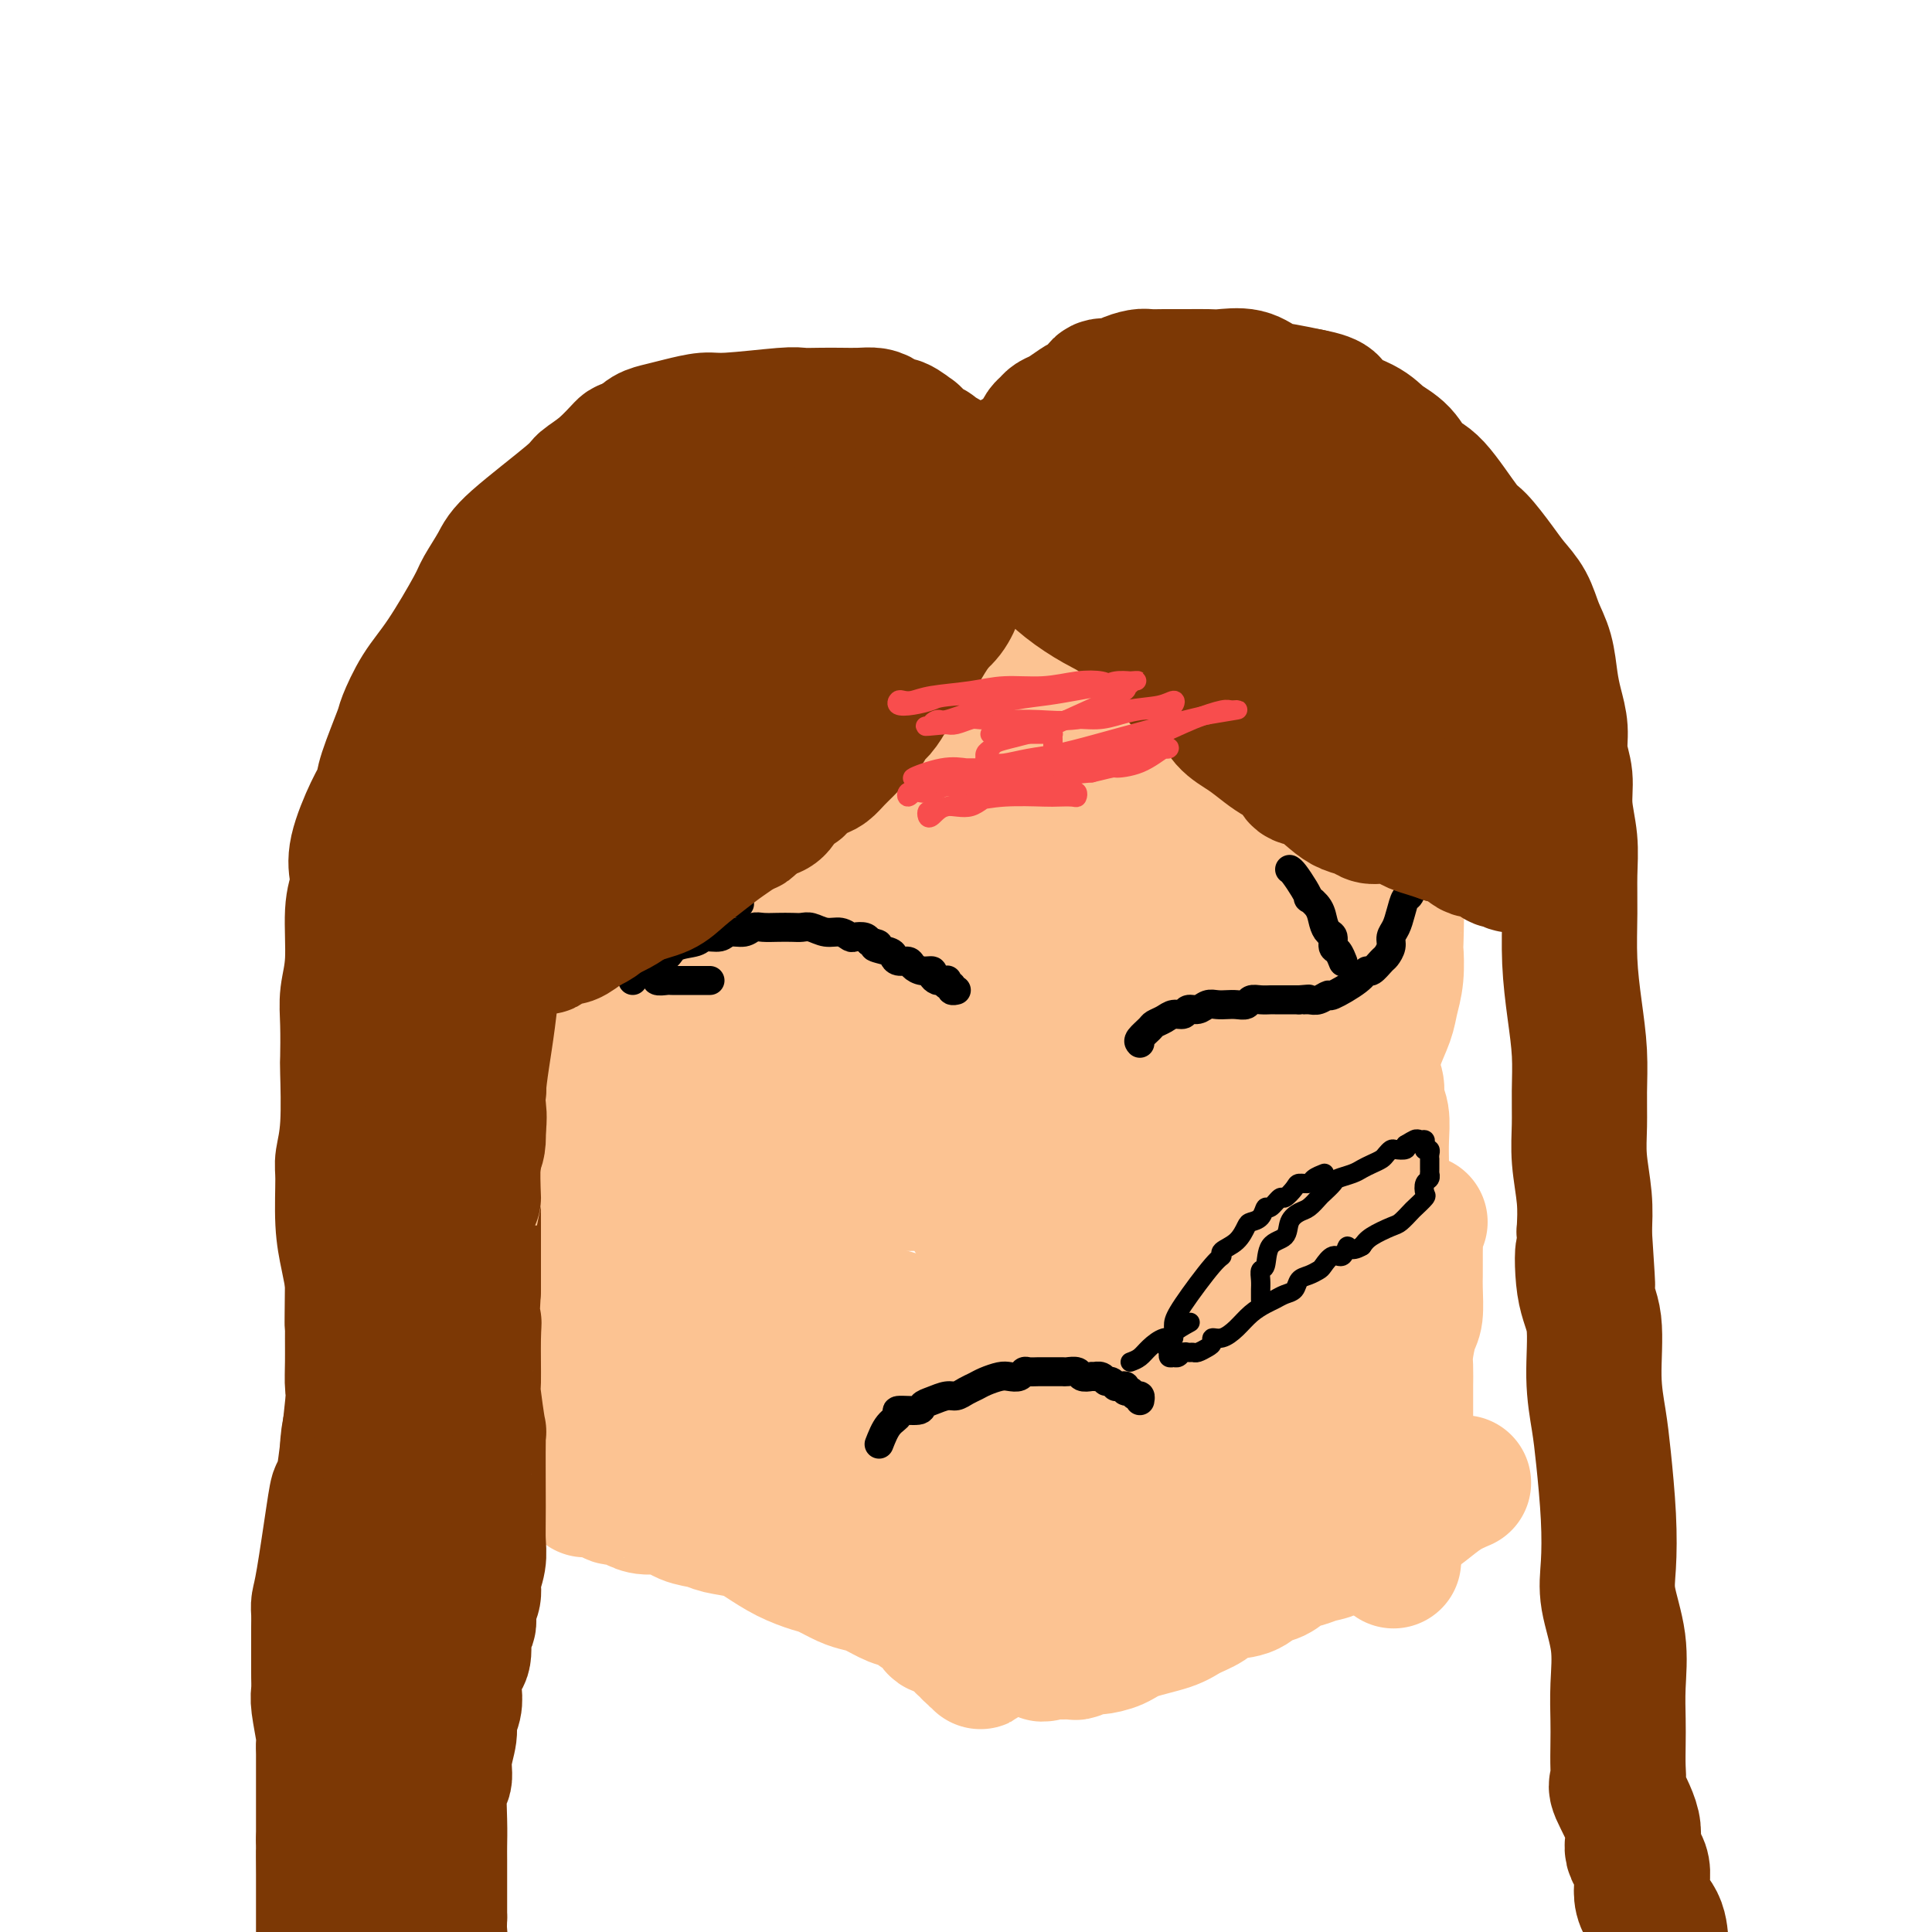 <svg viewBox='0 0 400 400' version='1.1' xmlns='http://www.w3.org/2000/svg' xmlns:xlink='http://www.w3.org/1999/xlink'><g fill='none' stroke='#FCC392' stroke-width='28' stroke-linecap='round' stroke-linejoin='round'><path d='M217,117c-0.261,-0.538 -0.521,-1.075 -2,-2c-1.479,-0.925 -4.175,-2.237 -6,-3c-1.825,-0.763 -2.778,-0.978 -3,-1c-0.222,-0.022 0.287,0.148 0,0c-0.287,-0.148 -1.372,-0.613 -3,-1c-1.628,-0.387 -3.801,-0.696 -5,-1c-1.199,-0.304 -1.423,-0.602 -2,-1c-0.577,-0.398 -1.505,-0.895 -2,-1c-0.495,-0.105 -0.555,0.182 -1,0c-0.445,-0.182 -1.274,-0.835 -2,-1c-0.726,-0.165 -1.348,0.156 -2,0c-0.652,-0.156 -1.334,-0.788 -2,-1c-0.666,-0.212 -1.316,-0.002 -2,0c-0.684,0.002 -1.401,-0.203 -2,0c-0.599,0.203 -1.080,0.814 -2,1c-0.920,0.186 -2.279,-0.053 -3,0c-0.721,0.053 -0.804,0.398 -2,1c-1.196,0.602 -3.503,1.461 -5,2c-1.497,0.539 -2.183,0.760 -3,1c-0.817,0.240 -1.765,0.501 -3,1c-1.235,0.499 -2.756,1.236 -4,2c-1.244,0.764 -2.210,1.555 -3,2c-0.790,0.445 -1.405,0.543 -2,1c-0.595,0.457 -1.170,1.273 -2,2c-0.830,0.727 -1.915,1.363 -3,2'/><path d='M151,120c-5.530,2.518 -3.357,1.314 -3,1c0.357,-0.314 -1.104,0.263 -2,1c-0.896,0.737 -1.227,1.633 -2,2c-0.773,0.367 -1.987,0.205 -3,1c-1.013,0.795 -1.823,2.548 -3,4c-1.177,1.452 -2.720,2.605 -4,4c-1.280,1.395 -2.296,3.033 -3,4c-0.704,0.967 -1.094,1.262 -2,2c-0.906,0.738 -2.327,1.919 -3,3c-0.673,1.081 -0.599,2.063 -1,3c-0.401,0.937 -1.277,1.829 -2,3c-0.723,1.171 -1.293,2.622 -2,4c-0.707,1.378 -1.552,2.685 -2,4c-0.448,1.315 -0.498,2.640 -1,4c-0.502,1.360 -1.457,2.754 -2,4c-0.543,1.246 -0.675,2.343 -1,4c-0.325,1.657 -0.844,3.874 -1,5c-0.156,1.126 0.049,1.160 0,2c-0.049,0.840 -0.353,2.486 -1,4c-0.647,1.514 -1.637,2.895 -2,4c-0.363,1.105 -0.097,1.934 0,3c0.097,1.066 0.026,2.368 0,3c-0.026,0.632 -0.007,0.595 0,1c0.007,0.405 0.001,1.251 0,2c-0.001,0.749 0.003,1.401 0,2c-0.003,0.599 -0.012,1.147 0,2c0.012,0.853 0.044,2.012 0,3c-0.044,0.988 -0.166,1.804 0,3c0.166,1.196 0.619,2.770 1,4c0.381,1.230 0.691,2.115 1,3'/><path d='M113,209c0.489,4.561 0.712,2.962 1,3c0.288,0.038 0.640,1.711 1,3c0.360,1.289 0.726,2.194 1,3c0.274,0.806 0.454,1.515 1,3c0.546,1.485 1.459,3.748 2,5c0.541,1.252 0.712,1.493 1,2c0.288,0.507 0.693,1.279 1,2c0.307,0.721 0.516,1.390 1,2c0.484,0.610 1.242,1.159 2,2c0.758,0.841 1.515,1.972 2,3c0.485,1.028 0.696,1.951 1,3c0.304,1.049 0.699,2.223 1,3c0.301,0.777 0.507,1.156 1,2c0.493,0.844 1.272,2.151 2,3c0.728,0.849 1.405,1.239 2,2c0.595,0.761 1.106,1.894 2,3c0.894,1.106 2.169,2.184 3,3c0.831,0.816 1.219,1.370 2,2c0.781,0.630 1.956,1.335 3,2c1.044,0.665 1.955,1.292 3,2c1.045,0.708 2.222,1.499 3,2c0.778,0.501 1.156,0.711 2,1c0.844,0.289 2.153,0.655 3,1c0.847,0.345 1.231,0.667 2,1c0.769,0.333 1.923,0.677 3,1c1.077,0.323 2.077,0.625 3,1c0.923,0.375 1.769,0.821 3,1c1.231,0.179 2.845,0.089 4,0c1.155,-0.089 1.849,-0.178 3,0c1.151,0.178 2.757,0.622 4,1c1.243,0.378 2.121,0.689 3,1'/><path d='M179,272c3.564,0.572 2.473,0.001 3,0c0.527,-0.001 2.673,0.566 4,1c1.327,0.434 1.835,0.733 3,1c1.165,0.267 2.986,0.502 4,1c1.014,0.498 1.219,1.258 3,2c1.781,0.742 5.137,1.467 7,2c1.863,0.533 2.232,0.874 3,1c0.768,0.126 1.936,0.038 3,0c1.064,-0.038 2.025,-0.024 3,0c0.975,0.024 1.964,0.060 3,0c1.036,-0.060 2.119,-0.216 3,0c0.881,0.216 1.561,0.804 3,1c1.439,0.196 3.638,-0.002 5,0c1.362,0.002 1.886,0.203 3,0c1.114,-0.203 2.817,-0.809 4,-1c1.183,-0.191 1.847,0.034 3,0c1.153,-0.034 2.794,-0.328 4,-1c1.206,-0.672 1.976,-1.723 3,-2c1.024,-0.277 2.304,0.221 3,0c0.696,-0.221 0.810,-1.161 2,-2c1.190,-0.839 3.456,-1.576 5,-2c1.544,-0.424 2.367,-0.537 3,-1c0.633,-0.463 1.076,-1.278 2,-2c0.924,-0.722 2.331,-1.350 3,-2c0.669,-0.650 0.602,-1.321 1,-2c0.398,-0.679 1.261,-1.364 2,-2c0.739,-0.636 1.353,-1.222 2,-2c0.647,-0.778 1.328,-1.748 2,-3c0.672,-1.252 1.335,-2.786 2,-4c0.665,-1.214 1.333,-2.107 2,-3'/><path d='M272,252c2.595,-3.644 1.083,-2.753 1,-3c-0.083,-0.247 1.263,-1.632 2,-3c0.737,-1.368 0.866,-2.719 1,-4c0.134,-1.281 0.274,-2.491 1,-4c0.726,-1.509 2.039,-3.315 3,-5c0.961,-1.685 1.571,-3.248 2,-5c0.429,-1.752 0.678,-3.692 1,-5c0.322,-1.308 0.717,-1.982 1,-3c0.283,-1.018 0.454,-2.380 1,-4c0.546,-1.620 1.466,-3.499 2,-5c0.534,-1.501 0.680,-2.623 1,-4c0.320,-1.377 0.814,-3.008 1,-5c0.186,-1.992 0.065,-4.343 0,-5c-0.065,-0.657 -0.073,0.382 0,-2c0.073,-2.382 0.229,-8.183 0,-11c-0.229,-2.817 -0.842,-2.649 -1,-4c-0.158,-1.351 0.140,-4.221 0,-6c-0.140,-1.779 -0.719,-2.468 -1,-3c-0.281,-0.532 -0.264,-0.908 -1,-3c-0.736,-2.092 -2.224,-5.900 -3,-8c-0.776,-2.100 -0.841,-2.492 -1,-3c-0.159,-0.508 -0.411,-1.134 -1,-2c-0.589,-0.866 -1.514,-1.974 -2,-3c-0.486,-1.026 -0.534,-1.970 -1,-3c-0.466,-1.030 -1.351,-2.146 -2,-3c-0.649,-0.854 -1.060,-1.445 -2,-3c-0.940,-1.555 -2.407,-4.072 -3,-5c-0.593,-0.928 -0.312,-0.265 -1,-1c-0.688,-0.735 -2.344,-2.867 -4,-5'/><path d='M266,132c-3.423,-4.573 -3.979,-3.504 -5,-4c-1.021,-0.496 -2.506,-2.555 -4,-4c-1.494,-1.445 -2.996,-2.276 -4,-3c-1.004,-0.724 -1.508,-1.340 -2,-2c-0.492,-0.660 -0.971,-1.363 -3,-2c-2.029,-0.637 -5.609,-1.208 -7,-2c-1.391,-0.792 -0.592,-1.805 -4,-3c-3.408,-1.195 -11.023,-2.573 -14,-3c-2.977,-0.427 -1.316,0.096 -1,0c0.316,-0.096 -0.714,-0.812 -2,-1c-1.286,-0.188 -2.828,0.150 -4,0c-1.172,-0.150 -1.974,-0.788 -3,-1c-1.026,-0.212 -2.275,0.004 -4,0c-1.725,-0.004 -3.925,-0.226 -5,0c-1.075,0.226 -1.027,0.902 -2,1c-0.973,0.098 -2.969,-0.381 -5,0c-2.031,0.381 -4.096,1.623 -5,2c-0.904,0.377 -0.647,-0.109 -1,0c-0.353,0.109 -1.316,0.813 -2,1c-0.684,0.187 -1.087,-0.144 -2,0c-0.913,0.144 -2.335,0.765 -3,1c-0.665,0.235 -0.574,0.086 -1,0c-0.426,-0.086 -1.371,-0.110 -2,0c-0.629,0.110 -0.944,0.354 -2,1c-1.056,0.646 -2.855,1.692 -4,2c-1.145,0.308 -1.637,-0.124 -2,0c-0.363,0.124 -0.598,0.803 -1,1c-0.402,0.197 -0.972,-0.086 -2,0c-1.028,0.086 -2.514,0.543 -4,1'/><path d='M166,117c-4.772,1.498 -1.204,0.742 -1,1c0.204,0.258 -2.958,1.531 -4,2c-1.042,0.469 0.034,0.135 -2,2c-2.034,1.865 -7.179,5.929 -10,8c-2.821,2.071 -3.317,2.150 -4,3c-0.683,0.850 -1.553,2.472 -3,4c-1.447,1.528 -3.470,2.961 -5,4c-1.530,1.039 -2.568,1.685 -3,2c-0.432,0.315 -0.258,0.298 -1,1c-0.742,0.702 -2.401,2.121 -3,3c-0.599,0.879 -0.139,1.216 -1,2c-0.861,0.784 -3.044,2.013 -4,3c-0.956,0.987 -0.686,1.732 -1,2c-0.314,0.268 -1.212,0.057 -2,1c-0.788,0.943 -1.465,3.038 -2,4c-0.535,0.962 -0.929,0.790 -1,1c-0.071,0.210 0.179,0.803 0,2c-0.179,1.197 -0.788,3.000 -1,4c-0.212,1.000 -0.029,1.199 0,2c0.029,0.801 -0.097,2.206 0,3c0.097,0.794 0.418,0.979 0,2c-0.418,1.021 -1.576,2.880 -2,4c-0.424,1.120 -0.114,1.501 0,2c0.114,0.499 0.030,1.114 0,2c-0.030,0.886 -0.008,2.041 0,3c0.008,0.959 0.002,1.721 0,2c-0.002,0.279 -0.001,0.075 0,1c0.001,0.925 0.000,2.979 0,4c-0.000,1.021 -0.000,1.011 0,1'/><path d='M116,192c-0.475,8.187 1.337,10.155 2,11c0.663,0.845 0.178,0.569 0,3c-0.178,2.431 -0.048,7.570 0,10c0.048,2.430 0.013,2.150 0,2c-0.013,-0.150 -0.005,-0.170 0,1c0.005,1.170 0.005,3.529 0,5c-0.005,1.471 -0.015,2.053 0,3c0.015,0.947 0.057,2.258 0,3c-0.057,0.742 -0.211,0.914 0,2c0.211,1.086 0.789,3.087 1,4c0.211,0.913 0.057,0.737 0,2c-0.057,1.263 -0.015,3.965 0,5c0.015,1.035 0.004,0.402 0,1c-0.004,0.598 -0.001,2.425 0,4c0.001,1.575 0.000,2.896 0,4c-0.000,1.104 -0.000,1.989 0,3c0.000,1.011 0.000,2.147 0,3c-0.000,0.853 -0.000,1.422 0,2c0.000,0.578 0.000,1.165 0,2c-0.000,0.835 -0.000,1.919 0,3c0.000,1.081 0.000,2.161 0,3c-0.000,0.839 -0.000,1.438 0,2c0.000,0.562 0.000,1.087 0,2c-0.000,0.913 -0.000,2.216 0,3c0.000,0.784 0.000,1.050 0,2c-0.000,0.950 -0.000,2.583 0,3c0.000,0.417 0.000,-0.383 0,0c-0.000,0.383 -0.000,1.949 0,3c0.000,1.051 0.000,1.586 0,2c-0.000,0.414 -0.000,0.707 0,1'/><path d='M119,286c0.464,14.944 0.124,5.304 0,2c-0.124,-3.304 -0.033,-0.270 0,1c0.033,1.270 0.009,0.778 0,1c-0.009,0.222 -0.002,1.159 0,2c0.002,0.841 0.001,1.587 0,2c-0.001,0.413 -0.000,0.492 0,1c0.000,0.508 0.000,1.446 0,2c-0.000,0.554 -0.000,0.726 0,1c0.000,0.274 0.000,0.651 0,1c-0.000,0.349 -0.000,0.671 0,1c0.000,0.329 -0.000,0.667 0,1c0.000,0.333 0.000,0.663 0,1c-0.000,0.337 -0.000,0.683 0,1c0.000,0.317 0.000,0.606 0,1c-0.000,0.394 -0.000,0.894 0,1c0.000,0.106 0.000,-0.182 0,0c-0.000,0.182 -0.001,0.833 0,1c0.001,0.167 0.003,-0.151 0,0c-0.003,0.151 -0.012,0.773 0,1c0.012,0.227 0.044,0.061 0,0c-0.044,-0.061 -0.166,-0.016 0,0c0.166,0.016 0.619,0.005 1,0c0.381,-0.005 0.691,-0.002 1,0'/><path d='M121,307c0.334,3.183 0.170,0.642 0,0c-0.170,-0.642 -0.345,0.617 0,1c0.345,0.383 1.209,-0.108 2,0c0.791,0.108 1.510,0.816 2,1c0.490,0.184 0.752,-0.157 1,0c0.248,0.157 0.481,0.811 1,1c0.519,0.189 1.324,-0.086 2,0c0.676,0.086 1.224,0.534 2,1c0.776,0.466 1.780,0.951 3,1c1.220,0.049 2.654,-0.338 4,0c1.346,0.338 2.603,1.402 4,2c1.397,0.598 2.935,0.730 4,1c1.065,0.270 1.657,0.678 3,1c1.343,0.322 3.436,0.557 5,1c1.564,0.443 2.600,1.092 4,2c1.400,0.908 3.165,2.075 5,3c1.835,0.925 3.739,1.609 5,2c1.261,0.391 1.878,0.490 3,1c1.122,0.510 2.751,1.431 4,2c1.249,0.569 2.120,0.787 3,1c0.880,0.213 1.770,0.423 3,1c1.230,0.577 2.801,1.521 4,2c1.199,0.479 2.027,0.492 3,1c0.973,0.508 2.092,1.512 3,2c0.908,0.488 1.605,0.459 2,1c0.395,0.541 0.487,1.650 1,2c0.513,0.350 1.447,-0.061 2,0c0.553,0.061 0.726,0.593 1,1c0.274,0.407 0.650,0.688 1,1c0.350,0.312 0.675,0.656 1,1'/><path d='M199,340c7.128,3.802 2.449,1.808 1,1c-1.449,-0.808 0.334,-0.428 1,0c0.666,0.428 0.217,0.904 0,1c-0.217,0.096 -0.202,-0.188 0,0c0.202,0.188 0.590,0.849 1,1c0.410,0.151 0.842,-0.207 1,0c0.158,0.207 0.043,0.979 0,1c-0.043,0.021 -0.012,-0.708 0,-1c0.012,-0.292 0.006,-0.146 0,0'/><path d='M281,177c0.000,0.933 0.000,1.866 0,2c-0.000,0.134 -0.000,-0.532 0,0c0.000,0.532 0.000,2.263 0,3c-0.000,0.737 -0.000,0.480 0,1c0.000,0.520 0.001,1.818 0,3c-0.001,1.182 -0.002,2.249 0,3c0.002,0.751 0.008,1.186 0,2c-0.008,0.814 -0.031,2.007 0,3c0.031,0.993 0.117,1.786 0,3c-0.117,1.214 -0.438,2.850 0,4c0.438,1.150 1.634,1.816 2,3c0.366,1.184 -0.099,2.887 0,4c0.099,1.113 0.763,1.638 1,3c0.237,1.362 0.048,3.562 0,5c-0.048,1.438 0.043,2.116 0,3c-0.043,0.884 -0.222,1.975 0,3c0.222,1.025 0.844,1.984 1,3c0.156,1.016 -0.154,2.090 0,3c0.154,0.910 0.773,1.656 1,3c0.227,1.344 0.061,3.285 0,5c-0.061,1.715 -0.017,3.204 0,5c0.017,1.796 0.009,3.898 0,6'/><path d='M286,247c0.769,11.958 0.193,6.854 0,6c-0.193,-0.854 -0.003,2.542 0,5c0.003,2.458 -0.182,3.978 0,5c0.182,1.022 0.729,1.547 1,3c0.271,1.453 0.266,3.834 0,5c-0.266,1.166 -0.792,1.117 -1,2c-0.208,0.883 -0.098,2.698 0,4c0.098,1.302 0.185,2.092 0,3c-0.185,0.908 -0.641,1.936 -1,3c-0.359,1.064 -0.621,2.164 -1,3c-0.379,0.836 -0.875,1.408 -1,2c-0.125,0.592 0.122,1.205 0,2c-0.122,0.795 -0.611,1.771 -1,2c-0.389,0.229 -0.678,-0.288 -1,0c-0.322,0.288 -0.679,1.383 -1,2c-0.321,0.617 -0.607,0.757 -1,1c-0.393,0.243 -0.894,0.590 -1,1c-0.106,0.410 0.182,0.884 0,1c-0.182,0.116 -0.833,-0.127 -1,0c-0.167,0.127 0.151,0.622 0,1c-0.151,0.378 -0.773,0.637 -1,1c-0.227,0.363 -0.061,0.828 0,1c0.061,0.172 0.017,0.049 0,0c-0.017,-0.049 -0.009,-0.025 0,0'/><path d='M294,253c-0.423,0.658 -0.845,1.317 -1,2c-0.155,0.683 -0.042,1.391 0,2c0.042,0.609 0.012,1.119 0,2c-0.012,0.881 -0.006,2.134 0,3c0.006,0.866 0.012,1.345 0,2c-0.012,0.655 -0.042,1.486 0,3c0.042,1.514 0.155,3.710 0,5c-0.155,1.290 -0.577,1.672 -1,3c-0.423,1.328 -0.845,3.600 -1,5c-0.155,1.400 -0.041,1.926 0,3c0.041,1.074 0.011,2.695 0,4c-0.011,1.305 -0.003,2.294 0,3c0.003,0.706 0.001,1.130 0,2c-0.001,0.870 -0.000,2.187 0,3c0.000,0.813 0.000,1.123 0,2c-0.000,0.877 -0.000,2.322 0,3c0.000,0.678 0.001,0.590 0,1c-0.001,0.410 -0.004,1.317 0,2c0.004,0.683 0.015,1.142 0,2c-0.015,0.858 -0.056,2.114 0,3c0.056,0.886 0.207,1.403 0,2c-0.207,0.597 -0.774,1.273 -1,2c-0.226,0.727 -0.112,1.504 0,2c0.112,0.496 0.223,0.710 0,1c-0.223,0.290 -0.778,0.654 -1,1c-0.222,0.346 -0.111,0.673 0,1'/><path d='M289,317c-0.833,10.667 -0.417,5.333 0,0'/><path d='M303,307c-1.313,0.562 -2.627,1.124 -4,2c-1.373,0.876 -2.807,2.066 -4,3c-1.193,0.934 -2.145,1.611 -3,2c-0.855,0.389 -1.614,0.489 -3,1c-1.386,0.511 -3.400,1.432 -5,2c-1.600,0.568 -2.788,0.782 -4,1c-1.212,0.218 -2.449,0.438 -3,1c-0.551,0.562 -0.415,1.464 -1,2c-0.585,0.536 -1.889,0.706 -3,1c-1.111,0.294 -2.028,0.713 -3,1c-0.972,0.287 -2.000,0.443 -3,1c-1.000,0.557 -1.971,1.514 -3,2c-1.029,0.486 -2.117,0.500 -3,1c-0.883,0.500 -1.562,1.485 -3,2c-1.438,0.515 -3.634,0.561 -5,1c-1.366,0.439 -1.901,1.273 -3,2c-1.099,0.727 -2.763,1.348 -4,2c-1.237,0.652 -2.046,1.337 -4,2c-1.954,0.663 -5.052,1.306 -7,2c-1.948,0.694 -2.745,1.440 -4,2c-1.255,0.560 -2.969,0.935 -4,1c-1.031,0.065 -1.378,-0.179 -2,0c-0.622,0.179 -1.517,0.780 -2,1c-0.483,0.220 -0.553,0.059 -1,0c-0.447,-0.059 -1.271,-0.017 -2,0c-0.729,0.017 -1.365,0.008 -2,0'/><path d='M218,342c-3.843,0.912 -1.449,0.192 -1,0c0.449,-0.192 -1.046,0.145 -2,0c-0.954,-0.145 -1.366,-0.771 -2,-1c-0.634,-0.229 -1.490,-0.061 -2,0c-0.510,0.061 -0.676,0.017 -1,0c-0.324,-0.017 -0.807,-0.005 -1,0c-0.193,0.005 -0.097,0.002 0,0'/><path d='M218,175c-0.545,-0.079 -1.090,-0.157 -2,1c-0.910,1.157 -2.184,3.551 -4,7c-1.816,3.449 -4.174,7.954 -7,14c-2.826,6.046 -6.119,13.633 -8,21c-1.881,7.367 -2.348,14.512 -2,19c0.348,4.488 1.511,6.317 3,9c1.489,2.683 3.303,6.219 5,8c1.697,1.781 3.275,1.809 5,2c1.725,0.191 3.596,0.547 5,0c1.404,-0.547 2.342,-1.998 3,-4c0.658,-2.002 1.037,-4.556 2,-8c0.963,-3.444 2.511,-7.777 3,-13c0.489,-5.223 -0.082,-11.336 -1,-18c-0.918,-6.664 -2.183,-13.878 -4,-19c-1.817,-5.122 -4.186,-8.152 -7,-10c-2.814,-1.848 -6.073,-2.513 -9,-3c-2.927,-0.487 -5.523,-0.795 -8,0c-2.477,0.795 -4.836,2.693 -8,6c-3.164,3.307 -7.132,8.025 -10,13c-2.868,4.975 -4.636,10.209 -6,15c-1.364,4.791 -2.323,9.139 -2,13c0.323,3.861 1.928,7.235 4,10c2.072,2.765 4.611,4.923 8,6c3.389,1.077 7.628,1.075 11,1c3.372,-0.075 5.876,-0.221 9,-2c3.124,-1.779 6.867,-5.189 10,-9c3.133,-3.811 5.654,-8.021 8,-13c2.346,-4.979 4.516,-10.725 6,-17c1.484,-6.275 2.281,-13.079 2,-19c-0.281,-5.921 -1.641,-10.961 -3,-16'/><path d='M221,169c-1.471,-5.297 -3.647,-10.538 -6,-15c-2.353,-4.462 -4.882,-8.145 -8,-10c-3.118,-1.855 -6.825,-1.880 -9,-2c-2.175,-0.120 -2.817,-0.333 -6,2c-3.183,2.333 -8.907,7.212 -13,12c-4.093,4.788 -6.556,9.485 -9,15c-2.444,5.515 -4.870,11.848 -6,18c-1.130,6.152 -0.964,12.124 0,17c0.964,4.876 2.725,8.656 4,12c1.275,3.344 2.064,6.253 6,8c3.936,1.747 11.019,2.332 14,3c2.981,0.668 1.860,1.419 3,0c1.140,-1.419 4.541,-5.009 8,-10c3.459,-4.991 6.976,-11.384 10,-19c3.024,-7.616 5.554,-16.455 7,-25c1.446,-8.545 1.809,-16.794 1,-23c-0.809,-6.206 -2.790,-10.367 -6,-13c-3.210,-2.633 -7.648,-3.738 -11,-4c-3.352,-0.262 -5.616,0.317 -9,2c-3.384,1.683 -7.887,4.469 -12,8c-4.113,3.531 -7.838,7.808 -11,12c-3.162,4.192 -5.763,8.301 -9,13c-3.237,4.699 -7.110,9.990 -10,15c-2.890,5.010 -4.796,9.741 -6,14c-1.204,4.259 -1.704,8.047 -2,12c-0.296,3.953 -0.386,8.070 0,10c0.386,1.930 1.250,1.672 3,3c1.750,1.328 4.387,4.243 7,6c2.613,1.757 5.204,2.358 8,3c2.796,0.642 5.799,1.326 8,1c2.201,-0.326 3.601,-1.663 5,-3'/><path d='M172,231c2.952,-1.213 3.832,-3.246 5,-7c1.168,-3.754 2.623,-9.228 4,-14c1.377,-4.772 2.674,-8.841 3,-16c0.326,-7.159 -0.321,-17.408 -1,-22c-0.679,-4.592 -1.392,-3.529 -2,-5c-0.608,-1.471 -1.111,-5.478 -2,-8c-0.889,-2.522 -2.164,-3.559 -3,-4c-0.836,-0.441 -1.234,-0.285 -3,1c-1.766,1.285 -4.900,3.698 -8,8c-3.100,4.302 -6.165,10.492 -9,16c-2.835,5.508 -5.438,10.335 -7,16c-1.562,5.665 -2.081,12.168 -2,17c0.081,4.832 0.764,7.992 2,11c1.236,3.008 3.027,5.865 5,8c1.973,2.135 4.128,3.548 7,4c2.872,0.452 6.462,-0.056 8,0c1.538,0.056 1.024,0.676 2,0c0.976,-0.676 3.442,-2.649 5,-5c1.558,-2.351 2.207,-5.079 3,-9c0.793,-3.921 1.732,-9.034 2,-14c0.268,-4.966 -0.133,-9.783 -1,-16c-0.867,-6.217 -2.201,-13.833 -4,-19c-1.799,-5.167 -4.064,-7.885 -6,-11c-1.936,-3.115 -3.541,-6.628 -5,-9c-1.459,-2.372 -2.770,-3.604 -4,-4c-1.230,-0.396 -2.378,0.045 -3,0c-0.622,-0.045 -0.719,-0.576 -2,1c-1.281,1.576 -3.745,5.257 -6,10c-2.255,4.743 -4.299,10.546 -6,16c-1.701,5.454 -3.057,10.558 -4,15c-0.943,4.442 -1.471,8.221 -2,12'/><path d='M138,203c-1.650,9.139 0.224,10.485 1,13c0.776,2.515 0.452,6.197 1,9c0.548,2.803 1.967,4.727 3,6c1.033,1.273 1.679,1.896 3,3c1.321,1.104 3.318,2.690 4,3c0.682,0.310 0.049,-0.657 0,-1c-0.049,-0.343 0.486,-0.061 1,-1c0.514,-0.939 1.007,-3.100 1,-6c-0.007,-2.900 -0.512,-6.540 -1,-11c-0.488,-4.460 -0.957,-9.741 -2,-15c-1.043,-5.259 -2.658,-10.496 -4,-15c-1.342,-4.504 -2.411,-8.276 -3,-11c-0.589,-2.724 -0.697,-4.402 -1,-6c-0.303,-1.598 -0.801,-3.117 -1,-4c-0.199,-0.883 -0.099,-1.130 0,-1c0.099,0.130 0.197,0.636 0,1c-0.197,0.364 -0.689,0.584 -1,4c-0.311,3.416 -0.442,10.027 -1,17c-0.558,6.973 -1.543,14.307 -2,21c-0.457,6.693 -0.387,12.743 0,19c0.387,6.257 1.089,12.720 2,18c0.911,5.280 2.030,9.376 3,13c0.970,3.624 1.791,6.775 3,9c1.209,2.225 2.806,3.525 4,4c1.194,0.475 1.984,0.127 3,0c1.016,-0.127 2.258,-0.031 3,-1c0.742,-0.969 0.982,-3.002 2,-6c1.018,-2.998 2.812,-6.961 4,-10c1.188,-3.039 1.768,-5.154 2,-7c0.232,-1.846 0.116,-3.423 0,-5'/><path d='M162,243c1.287,-5.021 0.504,-3.575 0,-3c-0.504,0.575 -0.728,0.279 -1,0c-0.272,-0.279 -0.593,-0.541 -1,-1c-0.407,-0.459 -0.900,-1.113 -3,1c-2.100,2.113 -5.808,6.995 -8,11c-2.192,4.005 -2.867,7.135 -3,9c-0.133,1.865 0.277,2.466 0,4c-0.277,1.534 -1.242,4.001 -1,8c0.242,3.999 1.689,9.529 3,13c1.311,3.471 2.485,4.881 6,5c3.515,0.119 9.371,-1.054 12,-2c2.629,-0.946 2.032,-1.664 2,-3c-0.032,-1.336 0.500,-3.290 1,-5c0.500,-1.710 0.969,-3.176 0,-5c-0.969,-1.824 -3.376,-4.006 -5,-5c-1.624,-0.994 -2.466,-0.801 -4,-1c-1.534,-0.199 -3.760,-0.790 -6,-1c-2.240,-0.210 -4.495,-0.037 -6,0c-1.505,0.037 -2.262,-0.061 -4,2c-1.738,2.061 -4.458,6.279 -6,9c-1.542,2.721 -1.906,3.943 -2,6c-0.094,2.057 0.080,4.950 0,6c-0.080,1.050 -0.416,0.257 0,1c0.416,0.743 1.583,3.021 3,5c1.417,1.979 3.084,3.660 5,5c1.916,1.340 4.081,2.338 7,3c2.919,0.662 6.594,0.986 8,1c1.406,0.014 0.545,-0.282 1,-1c0.455,-0.718 2.228,-1.859 4,-3'/><path d='M164,302c1.063,-2.328 1.221,-6.148 1,-8c-0.221,-1.852 -0.820,-1.735 -1,-2c-0.180,-0.265 0.059,-0.913 -2,-3c-2.059,-2.087 -6.417,-5.614 -8,-7c-1.583,-1.386 -0.392,-0.630 0,0c0.392,0.630 -0.016,1.133 0,2c0.016,0.867 0.455,2.098 2,4c1.545,1.902 4.198,4.474 7,7c2.802,2.526 5.755,5.006 9,7c3.245,1.994 6.782,3.502 10,5c3.218,1.498 6.115,2.986 9,4c2.885,1.014 5.757,1.555 8,2c2.243,0.445 3.858,0.795 6,0c2.142,-0.795 4.810,-2.734 6,-6c1.190,-3.266 0.903,-7.860 1,-10c0.097,-2.140 0.580,-1.825 0,-4c-0.580,-2.175 -2.221,-6.840 -3,-9c-0.779,-2.160 -0.695,-1.814 -1,-2c-0.305,-0.186 -0.999,-0.904 -2,-2c-1.001,-1.096 -2.308,-2.569 -3,-3c-0.692,-0.431 -0.770,0.180 -1,1c-0.230,0.820 -0.611,1.851 -1,4c-0.389,2.149 -0.787,5.417 -1,8c-0.213,2.583 -0.242,4.480 1,10c1.242,5.520 3.756,14.664 5,19c1.244,4.336 1.220,3.863 2,5c0.780,1.137 2.364,3.883 5,6c2.636,2.117 6.325,3.605 8,4c1.675,0.395 1.338,-0.302 1,-1'/><path d='M222,333c6.078,-12.178 16.774,-44.122 21,-58c4.226,-13.878 1.981,-9.688 0,-6c-1.981,3.688 -3.698,6.876 -5,10c-1.302,3.124 -2.190,6.184 -3,11c-0.810,4.816 -1.541,11.387 -1,15c0.541,3.613 2.354,4.269 3,5c0.646,0.731 0.124,1.537 2,1c1.876,-0.537 6.150,-2.419 9,-4c2.850,-1.581 4.275,-2.863 6,-5c1.725,-2.137 3.751,-5.129 3,-7c-0.751,-1.871 -4.280,-2.623 -6,-3c-1.720,-0.377 -1.631,-0.381 -4,0c-2.369,0.381 -7.197,1.146 -11,2c-3.803,0.854 -6.581,1.796 -9,3c-2.419,1.204 -4.477,2.669 -6,4c-1.523,1.331 -2.509,2.528 -3,4c-0.491,1.472 -0.485,3.221 0,4c0.485,0.779 1.450,0.590 3,1c1.550,0.410 3.687,1.418 6,2c2.313,0.582 4.804,0.738 8,0c3.196,-0.738 7.098,-2.369 11,-4'/><path d='M246,308c2.089,-0.805 1.813,-0.817 5,-3c3.187,-2.183 9.837,-6.537 13,-10c3.163,-3.463 2.839,-6.037 3,-8c0.161,-1.963 0.806,-3.316 0,-5c-0.806,-1.684 -3.064,-3.699 -6,-5c-2.936,-1.301 -6.552,-1.887 -12,-2c-5.448,-0.113 -12.729,0.247 -19,1c-6.271,0.753 -11.534,1.900 -16,3c-4.466,1.100 -8.136,2.152 -11,3c-2.864,0.848 -4.922,1.491 -7,3c-2.078,1.509 -4.175,3.885 -5,5c-0.825,1.115 -0.379,0.971 0,1c0.379,0.029 0.690,0.231 2,0c1.310,-0.231 3.618,-0.896 5,-1c1.382,-0.104 1.839,0.354 5,-1c3.161,-1.354 9.025,-4.521 13,-7c3.975,-2.479 6.060,-4.270 7,-5c0.940,-0.730 0.735,-0.399 2,-2c1.265,-1.601 4.002,-5.134 5,-7c0.998,-1.866 0.258,-2.066 0,-3c-0.258,-0.934 -0.033,-2.601 -1,-6c-0.967,-3.399 -3.124,-8.531 -4,-11c-0.876,-2.469 -0.469,-2.276 -2,-7c-1.531,-4.724 -4.999,-14.366 -7,-21c-2.001,-6.634 -2.536,-10.262 -3,-14c-0.464,-3.738 -0.856,-7.587 -1,-10c-0.144,-2.413 -0.039,-3.389 0,-5c0.039,-1.611 0.010,-3.857 0,-5c-0.010,-1.143 -0.003,-1.184 0,-3c0.003,-1.816 0.001,-5.408 0,-9'/><path d='M212,174c-0.381,-6.481 -0.835,-6.683 -1,-7c-0.165,-0.317 -0.043,-0.747 0,-3c0.043,-2.253 0.006,-6.327 0,-9c-0.006,-2.673 0.017,-3.945 0,-5c-0.017,-1.055 -0.076,-1.892 1,-3c1.076,-1.108 3.288,-2.488 4,-3c0.712,-0.512 -0.074,-0.156 0,0c0.074,0.156 1.008,0.112 2,0c0.992,-0.112 2.041,-0.292 3,0c0.959,0.292 1.828,1.056 3,2c1.172,0.944 2.647,2.066 4,4c1.353,1.934 2.583,4.678 4,7c1.417,2.322 3.021,4.220 4,7c0.979,2.780 1.334,6.440 2,10c0.666,3.560 1.642,7.019 2,11c0.358,3.981 0.096,8.484 0,14c-0.096,5.516 -0.026,12.045 0,17c0.026,4.955 0.008,8.338 0,12c-0.008,3.662 -0.006,7.604 0,11c0.006,3.396 0.016,6.244 0,9c-0.016,2.756 -0.058,5.418 0,8c0.058,2.582 0.214,5.082 0,7c-0.214,1.918 -0.800,3.254 -1,5c-0.200,1.746 -0.016,3.903 0,5c0.016,1.097 -0.136,1.133 0,2c0.136,0.867 0.558,2.564 1,4c0.442,1.436 0.902,2.612 1,3c0.098,0.388 -0.166,-0.011 0,0c0.166,0.011 0.762,0.432 2,0c1.238,-0.432 3.119,-1.716 5,-3'/><path d='M248,279c2.036,-1.324 3.625,-3.134 5,-6c1.375,-2.866 2.537,-6.789 3,-8c0.463,-1.211 0.228,0.289 0,-5c-0.228,-5.289 -0.450,-17.368 -1,-24c-0.550,-6.632 -1.427,-7.819 -2,-10c-0.573,-2.181 -0.843,-5.358 -1,-8c-0.157,-2.642 -0.200,-4.750 -1,-8c-0.800,-3.250 -2.357,-7.642 -3,-11c-0.643,-3.358 -0.373,-5.684 -1,-9c-0.627,-3.316 -2.153,-7.624 -3,-11c-0.847,-3.376 -1.016,-5.819 -1,-7c0.016,-1.181 0.217,-1.099 0,-2c-0.217,-0.901 -0.850,-2.783 -1,-5c-0.150,-2.217 0.185,-4.767 0,-7c-0.185,-2.233 -0.891,-4.147 -1,-5c-0.109,-0.853 0.377,-0.644 0,-2c-0.377,-1.356 -1.618,-4.278 -2,-6c-0.382,-1.722 0.094,-2.243 0,-3c-0.094,-0.757 -0.757,-1.750 -1,-3c-0.243,-1.250 -0.067,-2.756 0,-4c0.067,-1.244 0.025,-2.226 0,-3c-0.025,-0.774 -0.031,-1.340 0,-2c0.031,-0.660 0.101,-1.414 0,-2c-0.101,-0.586 -0.373,-1.004 0,-1c0.373,0.004 1.392,0.430 2,1c0.608,0.570 0.804,1.285 1,2'/><path d='M241,130c0.638,0.744 0.731,1.604 1,2c0.269,0.396 0.712,0.330 1,1c0.288,0.670 0.421,2.077 1,4c0.579,1.923 1.604,4.361 3,7c1.396,2.639 3.162,5.477 4,8c0.838,2.523 0.749,4.730 1,6c0.251,1.270 0.841,1.601 2,5c1.159,3.399 2.887,9.864 4,13c1.113,3.136 1.611,2.944 2,4c0.389,1.056 0.668,3.362 1,5c0.332,1.638 0.715,2.608 1,4c0.285,1.392 0.471,3.207 1,5c0.529,1.793 1.399,3.564 2,5c0.601,1.436 0.931,2.538 1,4c0.069,1.462 -0.125,3.284 0,5c0.125,1.716 0.568,3.326 1,5c0.432,1.674 0.851,3.412 1,5c0.149,1.588 0.027,3.025 0,5c-0.027,1.975 0.041,4.487 0,7c-0.041,2.513 -0.192,5.025 0,7c0.192,1.975 0.728,3.411 1,6c0.272,2.589 0.279,6.332 0,8c-0.279,1.668 -0.846,1.263 -1,2c-0.154,0.737 0.103,2.617 0,4c-0.103,1.383 -0.566,2.268 -1,3c-0.434,0.732 -0.838,1.310 -1,2c-0.162,0.690 -0.082,1.494 0,2c0.082,0.506 0.166,0.716 0,1c-0.166,0.284 -0.583,0.642 -1,1'/><path d='M265,266c-0.619,2.521 -0.166,1.324 0,1c0.166,-0.324 0.045,0.225 0,1c-0.045,0.775 -0.013,1.777 0,3c0.013,1.223 0.006,2.668 0,3c-0.006,0.332 -0.011,-0.449 0,1c0.011,1.449 0.037,5.128 0,7c-0.037,1.872 -0.136,1.937 0,2c0.136,0.063 0.507,0.125 0,1c-0.507,0.875 -1.892,2.563 -3,3c-1.108,0.437 -1.941,-0.378 -3,-1c-1.059,-0.622 -2.346,-1.051 -3,-1c-0.654,0.051 -0.676,0.582 -2,-2c-1.324,-2.582 -3.952,-8.278 -5,-11c-1.048,-2.722 -0.517,-2.469 -1,-4c-0.483,-1.531 -1.982,-4.846 -3,-11c-1.018,-6.154 -1.556,-15.146 -2,-22c-0.444,-6.854 -0.793,-11.569 -1,-16c-0.207,-4.431 -0.272,-8.578 -1,-12c-0.728,-3.422 -2.121,-6.118 -3,-9c-0.879,-2.882 -1.245,-5.949 -2,-8c-0.755,-2.051 -1.900,-3.087 -3,-5c-1.100,-1.913 -2.157,-4.703 -3,-6c-0.843,-1.297 -1.473,-1.100 -2,-2c-0.527,-0.900 -0.949,-2.896 -2,-5c-1.051,-2.104 -2.729,-4.315 -4,-6c-1.271,-1.685 -2.136,-2.842 -3,-4'/><path d='M219,163c-2.624,-4.125 -0.684,-0.436 -1,-1c-0.316,-0.564 -2.889,-5.381 -5,-8c-2.111,-2.619 -3.759,-3.040 -5,-4c-1.241,-0.960 -2.076,-2.459 -5,-4c-2.924,-1.541 -7.936,-3.124 -14,-3c-6.064,0.124 -13.180,1.957 -18,4c-4.820,2.043 -7.342,4.298 -10,6c-2.658,1.702 -5.451,2.852 -7,4c-1.549,1.148 -1.856,2.293 -2,3c-0.144,0.707 -0.127,0.975 0,1c0.127,0.025 0.363,-0.192 1,0c0.637,0.192 1.676,0.792 3,1c1.324,0.208 2.933,0.024 5,0c2.067,-0.024 4.592,0.112 7,0c2.408,-0.112 4.700,-0.473 7,-1c2.300,-0.527 4.608,-1.218 7,-2c2.392,-0.782 4.866,-1.653 7,-3c2.134,-1.347 3.927,-3.171 5,-4c1.073,-0.829 1.426,-0.665 2,-1c0.574,-0.335 1.370,-1.170 2,-2c0.630,-0.830 1.095,-1.656 1,-3c-0.095,-1.344 -0.751,-3.208 -1,-4c-0.249,-0.792 -0.092,-0.514 -3,-3c-2.908,-2.486 -8.880,-7.738 -12,-10c-3.120,-2.262 -3.389,-1.534 -6,-2c-2.611,-0.466 -7.566,-2.125 -11,-3c-3.434,-0.875 -5.348,-0.966 -7,-1c-1.652,-0.034 -3.044,-0.010 -4,0c-0.956,0.010 -1.478,0.005 -2,0'/><path d='M153,123c-4.332,-0.913 -0.161,-0.196 1,0c1.161,0.196 -0.687,-0.129 0,0c0.687,0.129 3.911,0.712 7,1c3.089,0.288 6.043,0.283 10,0c3.957,-0.283 8.915,-0.842 12,-1c3.085,-0.158 4.296,0.086 6,0c1.704,-0.086 3.900,-0.503 10,-1c6.100,-0.497 16.103,-1.073 20,-1c3.897,0.073 1.688,0.794 1,1c-0.688,0.206 0.147,-0.102 0,0c-0.147,0.102 -1.274,0.616 -2,1c-0.726,0.384 -1.052,0.639 -2,1c-0.948,0.361 -2.518,0.829 -3,1c-0.482,0.171 0.126,0.046 -1,0c-1.126,-0.046 -3.984,-0.012 -5,0c-1.016,0.012 -0.188,0.003 -1,0c-0.812,-0.003 -3.262,-0.001 -5,0c-1.738,0.001 -2.763,0.000 -3,0c-0.237,-0.000 0.315,-0.000 0,0c-0.315,0.000 -1.497,0.000 -2,0c-0.503,-0.000 -0.328,-0.000 0,0c0.328,0.000 0.808,0.000 1,0c0.192,-0.000 0.096,-0.000 0,0'/></g>
<g fill='none' stroke='#000000' stroke-width='6' stroke-linecap='round' stroke-linejoin='round'><path d='M182,299c0.588,-1.496 1.175,-2.992 2,-4c0.825,-1.008 1.886,-1.527 2,-2c0.114,-0.473 -0.720,-0.901 0,-1c0.720,-0.099 2.994,0.132 4,0c1.006,-0.132 0.745,-0.627 1,-1c0.255,-0.373 1.027,-0.625 2,-1c0.973,-0.375 2.146,-0.874 3,-1c0.854,-0.126 1.387,0.120 2,0c0.613,-0.120 1.305,-0.607 2,-1c0.695,-0.393 1.394,-0.693 2,-1c0.606,-0.307 1.118,-0.622 2,-1c0.882,-0.378 2.133,-0.819 3,-1c0.867,-0.181 1.348,-0.101 2,0c0.652,0.101 1.474,0.223 2,0c0.526,-0.223 0.756,-0.792 1,-1c0.244,-0.208 0.503,-0.056 1,0c0.497,0.056 1.231,0.015 2,0c0.769,-0.015 1.572,-0.005 2,0c0.428,0.005 0.481,0.005 1,0c0.519,-0.005 1.504,-0.015 2,0c0.496,0.015 0.504,0.056 1,0c0.496,-0.056 1.480,-0.207 2,0c0.520,0.207 0.577,0.774 1,1c0.423,0.226 1.211,0.113 2,0'/><path d='M226,285c3.118,0.017 1.414,0.061 1,0c-0.414,-0.061 0.463,-0.227 1,0c0.537,0.227 0.735,0.846 1,1c0.265,0.154 0.597,-0.156 1,0c0.403,0.156 0.878,0.778 1,1c0.122,0.222 -0.108,0.044 0,0c0.108,-0.044 0.553,0.045 1,0c0.447,-0.045 0.894,-0.223 1,0c0.106,0.223 -0.129,0.848 0,1c0.129,0.152 0.623,-0.169 1,0c0.377,0.169 0.637,0.829 1,1c0.363,0.171 0.828,-0.146 1,0c0.172,0.146 0.049,0.756 0,1c-0.049,0.244 -0.025,0.122 0,0'/><path d='M131,203c0.166,-0.634 0.331,-1.269 1,-2c0.669,-0.731 1.841,-1.559 3,-2c1.159,-0.441 2.307,-0.495 3,-1c0.693,-0.505 0.933,-1.460 2,-2c1.067,-0.540 2.961,-0.666 4,-1c1.039,-0.334 1.223,-0.878 2,-1c0.777,-0.122 2.147,0.178 3,0c0.853,-0.178 1.190,-0.832 2,-1c0.810,-0.168 2.093,0.151 3,0c0.907,-0.151 1.436,-0.772 2,-1c0.564,-0.228 1.161,-0.062 2,0c0.839,0.062 1.918,0.021 3,0c1.082,-0.021 2.166,-0.021 3,0c0.834,0.021 1.418,0.062 2,0c0.582,-0.062 1.163,-0.227 2,0c0.837,0.227 1.930,0.845 3,1c1.070,0.155 2.118,-0.152 3,0c0.882,0.152 1.597,0.762 2,1c0.403,0.238 0.493,0.102 1,0c0.507,-0.102 1.431,-0.172 2,0c0.569,0.172 0.785,0.586 1,1'/><path d='M180,195c3.462,0.642 1.117,0.746 1,1c-0.117,0.254 1.995,0.659 3,1c1.005,0.341 0.902,0.617 1,1c0.098,0.383 0.398,0.872 1,1c0.602,0.128 1.505,-0.107 2,0c0.495,0.107 0.580,0.554 1,1c0.420,0.446 1.173,0.890 2,1c0.827,0.110 1.728,-0.114 2,0c0.272,0.114 -0.084,0.565 0,1c0.084,0.435 0.610,0.853 1,1c0.390,0.147 0.644,0.024 1,0c0.356,-0.024 0.812,0.050 1,0c0.188,-0.050 0.107,-0.224 0,0c-0.107,0.224 -0.238,0.844 0,1c0.238,0.156 0.847,-0.154 1,0c0.153,0.154 -0.151,0.772 0,1c0.151,0.228 0.757,0.065 1,0c0.243,-0.065 0.121,-0.033 0,0'/><path d='M147,203c-0.220,0.000 -0.440,0.000 -1,0c-0.560,-0.000 -1.459,-0.000 -2,0c-0.541,0.000 -0.723,0.000 -1,0c-0.277,-0.000 -0.650,-0.000 -1,0c-0.350,0.000 -0.676,0.001 -1,0c-0.324,-0.001 -0.647,-0.004 -1,0c-0.353,0.004 -0.738,0.016 -1,0c-0.262,-0.016 -0.402,-0.061 -1,0c-0.598,0.061 -1.656,0.226 -2,0c-0.344,-0.226 0.024,-0.845 0,-1c-0.024,-0.155 -0.440,0.152 -1,0c-0.560,-0.152 -1.263,-0.763 -2,-1c-0.737,-0.237 -1.507,-0.102 -2,0c-0.493,0.102 -0.710,0.169 -1,0c-0.290,-0.169 -0.654,-0.573 -1,-1c-0.346,-0.427 -0.674,-0.876 -1,-1c-0.326,-0.124 -0.651,0.077 -1,0c-0.349,-0.077 -0.722,-0.433 -1,-1c-0.278,-0.567 -0.459,-1.345 -1,-2c-0.541,-0.655 -1.440,-1.187 -2,-2c-0.560,-0.813 -0.780,-1.906 -1,-3'/><path d='M122,191c-1.332,-1.455 -0.161,-0.092 0,0c0.161,0.092 -0.689,-1.086 -1,-2c-0.311,-0.914 -0.083,-1.565 0,-2c0.083,-0.435 0.022,-0.656 0,-1c-0.022,-0.344 -0.006,-0.813 0,-1c0.006,-0.187 0.003,-0.094 0,0'/><path d='M141,171c-0.006,0.775 -0.013,1.549 0,2c0.013,0.451 0.045,0.578 0,1c-0.045,0.422 -0.167,1.139 0,2c0.167,0.861 0.623,1.867 1,3c0.377,1.133 0.676,2.395 1,3c0.324,0.605 0.675,0.554 1,1c0.325,0.446 0.626,1.389 1,2c0.374,0.611 0.821,0.889 1,1c0.179,0.111 0.089,0.056 0,0'/><path d='M151,177c0.002,0.886 0.005,1.772 0,2c-0.005,0.228 -0.016,-0.203 0,0c0.016,0.203 0.061,1.039 0,2c-0.061,0.961 -0.226,2.048 0,3c0.226,0.952 0.844,1.771 1,2c0.156,0.229 -0.150,-0.131 0,0c0.150,0.131 0.757,0.752 1,1c0.243,0.248 0.121,0.124 0,0'/><path d='M236,216c-0.209,-0.221 -0.418,-0.441 0,-1c0.418,-0.559 1.464,-1.455 2,-2c0.536,-0.545 0.563,-0.739 1,-1c0.437,-0.261 1.286,-0.591 2,-1c0.714,-0.409 1.293,-0.898 2,-1c0.707,-0.102 1.540,0.183 2,0c0.460,-0.183 0.546,-0.834 1,-1c0.454,-0.166 1.276,0.151 2,0c0.724,-0.151 1.350,-0.772 2,-1c0.650,-0.228 1.325,-0.065 2,0c0.675,0.065 1.349,0.031 2,0c0.651,-0.031 1.278,-0.061 2,0c0.722,0.061 1.540,0.212 2,0c0.460,-0.212 0.564,-0.789 1,-1c0.436,-0.211 1.205,-0.057 2,0c0.795,0.057 1.615,0.015 2,0c0.385,-0.015 0.334,-0.004 1,0c0.666,0.004 2.047,0.001 3,0c0.953,-0.001 1.476,-0.001 2,0'/><path d='M269,207c3.438,-0.304 1.533,-0.065 1,0c-0.533,0.065 0.305,-0.044 1,0c0.695,0.044 1.247,0.242 2,0c0.753,-0.242 1.706,-0.925 2,-1c0.294,-0.075 -0.072,0.456 1,0c1.072,-0.456 3.582,-1.900 5,-3c1.418,-1.100 1.743,-1.856 2,-2c0.257,-0.144 0.446,0.323 1,0c0.554,-0.323 1.472,-1.437 2,-2c0.528,-0.563 0.666,-0.576 1,-1c0.334,-0.424 0.863,-1.260 1,-2c0.137,-0.740 -0.118,-1.385 0,-2c0.118,-0.615 0.610,-1.199 1,-2c0.390,-0.801 0.678,-1.817 1,-3c0.322,-1.183 0.678,-2.531 1,-3c0.322,-0.469 0.608,-0.059 1,-1c0.392,-0.941 0.889,-3.231 1,-4c0.111,-0.769 -0.162,-0.015 0,0c0.162,0.015 0.761,-0.710 1,-1c0.239,-0.290 0.120,-0.145 0,0'/><path d='M267,180c0.230,0.146 0.461,0.293 1,1c0.539,0.707 1.387,1.975 2,3c0.613,1.025 0.990,1.809 1,2c0.010,0.191 -0.347,-0.210 0,0c0.347,0.210 1.399,1.030 2,2c0.601,0.970 0.752,2.090 1,3c0.248,0.910 0.592,1.610 1,2c0.408,0.390 0.880,0.469 1,1c0.120,0.531 -0.111,1.515 0,2c0.111,0.485 0.566,0.470 1,1c0.434,0.530 0.848,1.604 1,2c0.152,0.396 0.044,0.113 0,0c-0.044,-0.113 -0.022,-0.057 0,0'/></g>
<g fill='none' stroke='#7C3805' stroke-width='28' stroke-linecap='round' stroke-linejoin='round'><path d='M210,95c-0.302,0.542 -0.604,1.085 -1,2c-0.396,0.915 -0.887,2.204 -1,3c-0.113,0.796 0.150,1.100 0,2c-0.150,0.900 -0.715,2.396 -2,5c-1.285,2.604 -3.292,6.317 -5,9c-1.708,2.683 -3.119,4.336 -4,6c-0.881,1.664 -1.233,3.341 -2,5c-0.767,1.659 -1.948,3.302 -3,5c-1.052,1.698 -1.973,3.452 -3,5c-1.027,1.548 -2.158,2.890 -3,4c-0.842,1.110 -1.394,1.988 -2,3c-0.606,1.012 -1.264,2.158 -2,3c-0.736,0.842 -1.548,1.380 -2,2c-0.452,0.620 -0.544,1.322 -1,2c-0.456,0.678 -1.276,1.332 -2,2c-0.724,0.668 -1.354,1.348 -2,2c-0.646,0.652 -1.310,1.274 -2,2c-0.690,0.726 -1.406,1.554 -2,2c-0.594,0.446 -1.065,0.508 -2,1c-0.935,0.492 -2.333,1.414 -3,2c-0.667,0.586 -0.601,0.838 -1,1c-0.399,0.162 -1.261,0.236 -2,1c-0.739,0.764 -1.354,2.218 -2,3c-0.646,0.782 -1.323,0.891 -2,1'/><path d='M159,168c-3.432,2.419 -3.011,0.967 -3,1c0.011,0.033 -0.387,1.551 -1,2c-0.613,0.449 -1.441,-0.171 -2,0c-0.559,0.171 -0.848,1.134 -2,2c-1.152,0.866 -3.165,1.637 -4,2c-0.835,0.363 -0.492,0.320 -1,1c-0.508,0.680 -1.869,2.083 -3,3c-1.131,0.917 -2.034,1.348 -3,2c-0.966,0.652 -1.995,1.526 -3,2c-1.005,0.474 -1.987,0.549 -3,1c-1.013,0.451 -2.057,1.277 -3,2c-0.943,0.723 -1.785,1.342 -3,2c-1.215,0.658 -2.801,1.356 -4,2c-1.199,0.644 -2.009,1.234 -3,2c-0.991,0.766 -2.163,1.708 -3,2c-0.837,0.292 -1.337,-0.065 -2,0c-0.663,0.065 -1.487,0.553 -2,1c-0.513,0.447 -0.715,0.852 -1,1c-0.285,0.148 -0.652,0.040 -1,0c-0.348,-0.040 -0.675,-0.011 -1,0c-0.325,0.011 -0.647,0.003 -1,0c-0.353,-0.003 -0.738,-0.001 -1,0c-0.262,0.001 -0.400,0.000 -1,0c-0.600,-0.000 -1.661,-0.000 -2,0c-0.339,0.000 0.043,0.000 0,0c-0.043,-0.000 -0.512,-0.000 -1,0c-0.488,0.000 -0.997,0.000 -1,0c-0.003,-0.000 0.498,-0.000 1,0'/><path d='M105,196c-1.839,0.289 0.062,0.011 1,0c0.938,-0.011 0.912,0.245 2,0c1.088,-0.245 3.290,-0.990 4,-1c0.710,-0.010 -0.071,0.714 2,0c2.071,-0.714 6.993,-2.865 9,-4c2.007,-1.135 1.100,-1.255 2,-2c0.900,-0.745 3.608,-2.114 6,-3c2.392,-0.886 4.468,-1.290 6,-2c1.532,-0.710 2.520,-1.728 4,-3c1.480,-1.272 3.451,-2.799 5,-4c1.549,-1.201 2.674,-2.077 4,-3c1.326,-0.923 2.852,-1.892 4,-3c1.148,-1.108 1.920,-2.354 3,-4c1.080,-1.646 2.470,-3.694 4,-5c1.530,-1.306 3.199,-1.872 5,-3c1.801,-1.128 3.732,-2.819 5,-4c1.268,-1.181 1.872,-1.852 3,-3c1.128,-1.148 2.781,-2.772 4,-4c1.219,-1.228 2.003,-2.061 3,-3c0.997,-0.939 2.205,-1.984 3,-3c0.795,-1.016 1.175,-2.003 2,-3c0.825,-0.997 2.095,-2.003 3,-3c0.905,-0.997 1.446,-1.985 2,-3c0.554,-1.015 1.121,-2.055 2,-3c0.879,-0.945 2.071,-1.793 3,-3c0.929,-1.207 1.597,-2.771 2,-4c0.403,-1.229 0.541,-2.123 1,-3c0.459,-0.877 1.239,-1.736 2,-3c0.761,-1.264 1.503,-2.933 2,-4c0.497,-1.067 0.748,-1.534 1,-2'/><path d='M204,111c2.546,-3.922 1.411,-1.225 1,-1c-0.411,0.225 -0.099,-2.020 0,-3c0.099,-0.980 -0.014,-0.695 0,-1c0.014,-0.305 0.156,-1.199 0,-2c-0.156,-0.801 -0.608,-1.509 -1,-2c-0.392,-0.491 -0.724,-0.765 -1,-1c-0.276,-0.235 -0.498,-0.430 -1,-1c-0.502,-0.570 -1.286,-1.515 -2,-2c-0.714,-0.485 -1.360,-0.510 -2,-1c-0.640,-0.490 -1.276,-1.446 -2,-2c-0.724,-0.554 -1.536,-0.707 -2,-1c-0.464,-0.293 -0.579,-0.727 -1,-1c-0.421,-0.273 -1.149,-0.384 -2,-1c-0.851,-0.616 -1.824,-1.737 -2,-2c-0.176,-0.263 0.445,0.332 0,0c-0.445,-0.332 -1.956,-1.592 -3,-2c-1.044,-0.408 -1.623,0.034 -2,0c-0.377,-0.034 -0.554,-0.545 -1,-1c-0.446,-0.455 -1.163,-0.854 -2,-1c-0.837,-0.146 -1.795,-0.040 -3,0c-1.205,0.040 -2.658,0.015 -4,0c-1.342,-0.015 -2.573,-0.019 -4,0c-1.427,0.019 -3.049,0.061 -4,0c-0.951,-0.061 -1.230,-0.223 -4,0c-2.770,0.223 -8.030,0.833 -11,1c-2.970,0.167 -3.649,-0.107 -5,0c-1.351,0.107 -3.372,0.596 -5,1c-1.628,0.404 -2.861,0.724 -4,1c-1.139,0.276 -2.182,0.507 -3,1c-0.818,0.493 -1.409,1.246 -2,2'/><path d='M132,92c-2.666,0.802 -2.332,0.308 -3,1c-0.668,0.692 -2.338,2.570 -4,4c-1.662,1.430 -3.318,2.411 -4,3c-0.682,0.589 -0.392,0.788 -3,3c-2.608,2.212 -8.115,6.439 -11,9c-2.885,2.561 -3.149,3.456 -4,5c-0.851,1.544 -2.288,3.738 -3,5c-0.712,1.262 -0.699,1.592 -2,4c-1.301,2.408 -3.914,6.892 -6,10c-2.086,3.108 -3.644,4.838 -5,7c-1.356,2.162 -2.512,4.755 -3,6c-0.488,1.245 -0.310,1.140 -1,3c-0.690,1.860 -2.248,5.684 -3,8c-0.752,2.316 -0.698,3.123 -1,4c-0.302,0.877 -0.961,1.825 -2,4c-1.039,2.175 -2.460,5.577 -3,8c-0.540,2.423 -0.201,3.865 0,5c0.201,1.135 0.264,1.962 0,3c-0.264,1.038 -0.855,2.286 -1,5c-0.145,2.714 0.157,6.893 0,10c-0.157,3.107 -0.773,5.141 -1,7c-0.227,1.859 -0.065,3.545 0,6c0.065,2.455 0.032,5.681 0,7c-0.032,1.319 -0.062,0.731 0,3c0.062,2.269 0.216,7.393 0,11c-0.216,3.607 -0.801,5.696 -1,7c-0.199,1.304 -0.012,1.824 0,4c0.012,2.176 -0.151,6.009 0,9c0.151,2.991 0.614,5.140 1,7c0.386,1.860 0.693,3.430 1,5'/><path d='M73,265c-0.154,14.823 -0.040,7.379 0,6c0.040,-1.379 0.004,3.307 0,6c-0.004,2.693 0.024,3.392 0,5c-0.024,1.608 -0.099,4.126 0,5c0.099,0.874 0.374,0.103 0,4c-0.374,3.897 -1.396,12.462 -2,16c-0.604,3.538 -0.789,2.049 -1,2c-0.211,-0.049 -0.449,1.341 -1,5c-0.551,3.659 -1.416,9.586 -2,13c-0.584,3.414 -0.889,4.315 -1,5c-0.111,0.685 -0.030,1.154 0,2c0.030,0.846 0.008,2.070 0,3c-0.008,0.930 -0.002,1.567 0,2c0.002,0.433 0.001,0.662 0,1c-0.001,0.338 -0.001,0.786 0,2c0.001,1.214 0.004,3.194 0,4c-0.004,0.806 -0.015,0.439 0,1c0.015,0.561 0.057,2.050 0,3c-0.057,0.950 -0.211,1.360 0,3c0.211,1.640 0.789,4.511 1,6c0.211,1.489 0.057,1.595 0,2c-0.057,0.405 -0.015,1.109 0,2c0.015,0.891 0.004,1.971 0,3c-0.004,1.029 -0.001,2.008 0,3c0.001,0.992 0.000,1.998 0,4c-0.000,2.002 -0.000,5.001 0,8'/><path d='M67,381c0.155,7.760 0.041,2.660 0,2c-0.041,-0.660 -0.011,3.120 0,5c0.011,1.880 0.003,1.859 0,3c-0.003,1.141 -0.000,3.443 0,7c0.000,3.557 -0.002,8.368 0,11c0.002,2.632 0.007,3.086 0,4c-0.007,0.914 -0.026,2.287 0,4c0.026,1.713 0.098,3.766 0,5c-0.098,1.234 -0.367,1.650 -1,3c-0.633,1.350 -1.632,3.633 -2,5c-0.368,1.367 -0.105,1.819 0,2c0.105,0.181 0.053,0.090 0,0'/><path d='M213,94c0.757,-1.065 1.514,-2.130 2,-3c0.486,-0.870 0.700,-1.546 1,-2c0.300,-0.454 0.685,-0.685 1,-1c0.315,-0.315 0.561,-0.713 1,-1c0.439,-0.287 1.071,-0.463 2,-1c0.929,-0.537 2.154,-1.436 3,-2c0.846,-0.564 1.314,-0.795 2,-1c0.686,-0.205 1.591,-0.384 2,-1c0.409,-0.616 0.321,-1.668 1,-2c0.679,-0.332 2.125,0.055 3,0c0.875,-0.055 1.178,-0.551 2,-1c0.822,-0.449 2.161,-0.852 3,-1c0.839,-0.148 1.176,-0.040 2,0c0.824,0.040 2.133,0.011 3,0c0.867,-0.011 1.292,-0.005 2,0c0.708,0.005 1.701,0.008 3,0c1.299,-0.008 2.906,-0.027 4,0c1.094,0.027 1.677,0.101 3,0c1.323,-0.101 3.385,-0.378 5,0c1.615,0.378 2.781,1.409 4,2c1.219,0.591 2.491,0.740 4,1c1.509,0.260 3.254,0.630 5,1'/><path d='M271,82c6.233,1.156 4.316,2.047 5,3c0.684,0.953 3.969,1.968 6,3c2.031,1.032 2.810,2.080 4,3c1.190,0.920 2.792,1.710 4,3c1.208,1.290 2.021,3.079 3,4c0.979,0.921 2.124,0.973 4,3c1.876,2.027 4.484,6.029 6,8c1.516,1.971 1.939,1.913 3,3c1.061,1.087 2.760,3.321 4,5c1.240,1.679 2.020,2.805 3,4c0.980,1.195 2.160,2.461 3,4c0.840,1.539 1.339,3.352 2,5c0.661,1.648 1.482,3.132 2,5c0.518,1.868 0.731,4.119 1,6c0.269,1.881 0.593,3.393 1,5c0.407,1.607 0.897,3.309 1,5c0.103,1.691 -0.183,3.370 0,5c0.183,1.630 0.834,3.212 1,5c0.166,1.788 -0.152,3.783 0,6c0.152,2.217 0.776,4.655 1,7c0.224,2.345 0.050,4.596 0,7c-0.050,2.404 0.025,4.963 0,8c-0.025,3.037 -0.150,6.554 0,10c0.150,3.446 0.575,6.820 1,10c0.425,3.180 0.850,6.165 1,9c0.150,2.835 0.026,5.519 0,8c-0.026,2.481 0.044,4.758 0,7c-0.044,2.242 -0.204,4.450 0,7c0.204,2.550 0.773,5.443 1,8c0.227,2.557 0.114,4.779 0,7'/><path d='M328,255c1.271,19.423 0.449,7.982 0,5c-0.449,-2.982 -0.524,2.496 0,6c0.524,3.504 1.647,5.035 2,8c0.353,2.965 -0.062,7.366 0,11c0.062,3.634 0.603,6.502 1,9c0.397,2.498 0.650,4.625 1,8c0.350,3.375 0.798,7.996 1,12c0.202,4.004 0.159,7.389 0,10c-0.159,2.611 -0.435,4.448 0,7c0.435,2.552 1.580,5.820 2,9c0.420,3.180 0.113,6.271 0,9c-0.113,2.729 -0.034,5.097 0,7c0.034,1.903 0.021,3.341 0,5c-0.021,1.659 -0.050,3.539 0,5c0.050,1.461 0.179,2.503 0,3c-0.179,0.497 -0.668,0.449 0,2c0.668,1.551 2.491,4.699 3,7c0.509,2.301 -0.295,3.753 0,5c0.295,1.247 1.691,2.289 2,4c0.309,1.711 -0.467,4.089 0,6c0.467,1.911 2.178,3.353 3,5c0.822,1.647 0.756,3.500 1,5c0.244,1.500 0.797,2.647 1,4c0.203,1.353 0.054,2.912 0,4c-0.054,1.088 -0.015,1.704 0,3c0.015,1.296 0.004,3.272 0,4c-0.004,0.728 -0.001,0.208 0,0c0.001,-0.208 0.001,-0.104 0,0'/><path d='M207,113c0.205,0.345 0.410,0.690 1,1c0.590,0.310 1.567,0.584 3,1c1.433,0.416 3.324,0.974 5,2c1.676,1.026 3.137,2.518 5,4c1.863,1.482 4.126,2.952 6,4c1.874,1.048 3.357,1.674 5,3c1.643,1.326 3.444,3.350 5,5c1.556,1.650 2.866,2.924 4,4c1.134,1.076 2.091,1.954 3,3c0.909,1.046 1.769,2.262 3,3c1.231,0.738 2.832,0.999 4,2c1.168,1.001 1.903,2.743 3,4c1.097,1.257 2.555,2.029 4,3c1.445,0.971 2.879,2.142 4,3c1.121,0.858 1.931,1.402 3,2c1.069,0.598 2.396,1.249 3,2c0.604,0.751 0.483,1.601 1,2c0.517,0.399 1.671,0.345 3,1c1.329,0.655 2.833,2.017 4,3c1.167,0.983 1.997,1.587 3,2c1.003,0.413 2.179,0.635 3,1c0.821,0.365 1.287,0.871 2,1c0.713,0.129 1.675,-0.120 3,0c1.325,0.120 3.015,0.610 4,1c0.985,0.390 1.265,0.682 2,1c0.735,0.318 1.924,0.662 3,1c1.076,0.338 2.038,0.669 3,1'/><path d='M299,173c3.920,1.025 3.719,0.586 4,1c0.281,0.414 1.045,1.679 2,2c0.955,0.321 2.103,-0.303 3,0c0.897,0.303 1.545,1.531 2,2c0.455,0.469 0.718,0.178 1,0c0.282,-0.178 0.582,-0.244 1,0c0.418,0.244 0.952,0.797 1,1c0.048,0.203 -0.391,0.054 0,0c0.391,-0.054 1.611,-0.015 2,0c0.389,0.015 -0.055,0.004 0,0c0.055,-0.004 0.607,-0.001 1,0c0.393,0.001 0.627,-0.002 1,0c0.373,0.002 0.886,0.007 1,0c0.114,-0.007 -0.171,-0.028 0,0c0.171,0.028 0.796,0.103 1,0c0.204,-0.103 -0.014,-0.384 0,-1c0.014,-0.616 0.261,-1.567 0,-2c-0.261,-0.433 -1.028,-0.347 -1,-1c0.028,-0.653 0.851,-2.044 0,-4c-0.851,-1.956 -3.376,-4.477 -5,-7c-1.624,-2.523 -2.346,-5.050 -3,-7c-0.654,-1.950 -1.239,-3.324 -2,-5c-0.761,-1.676 -1.698,-3.653 -3,-6c-1.302,-2.347 -2.967,-5.062 -4,-7c-1.033,-1.938 -1.432,-3.099 -4,-5c-2.568,-1.901 -7.305,-4.543 -11,-7c-3.695,-2.457 -6.347,-4.728 -9,-7'/><path d='M277,120c-5.428,-3.680 -6.999,-3.379 -9,-4c-2.001,-0.621 -4.434,-2.166 -7,-3c-2.566,-0.834 -5.267,-0.959 -7,-1c-1.733,-0.041 -2.499,0.003 -3,0c-0.501,-0.003 -0.736,-0.054 -1,0c-0.264,0.054 -0.558,0.213 -1,0c-0.442,-0.213 -1.033,-0.797 -1,-1c0.033,-0.203 0.689,-0.024 1,0c0.311,0.024 0.275,-0.107 1,0c0.725,0.107 2.210,0.451 5,1c2.790,0.549 6.886,1.303 11,2c4.114,0.697 8.247,1.339 12,2c3.753,0.661 7.125,1.343 10,2c2.875,0.657 5.253,1.290 7,2c1.747,0.710 2.862,1.497 4,2c1.138,0.503 2.299,0.720 3,1c0.701,0.280 0.941,0.621 1,1c0.059,0.379 -0.064,0.795 0,1c0.064,0.205 0.316,0.200 -1,0c-1.316,-0.200 -4.201,-0.596 -8,-2c-3.799,-1.404 -8.513,-3.815 -13,-6c-4.487,-2.185 -8.747,-4.143 -12,-6c-3.253,-1.857 -5.499,-3.612 -8,-5c-2.501,-1.388 -5.256,-2.411 -7,-3c-1.744,-0.589 -2.478,-0.746 -3,-1c-0.522,-0.254 -0.834,-0.605 -1,-1c-0.166,-0.395 -0.188,-0.832 0,-1c0.188,-0.168 0.587,-0.066 1,0c0.413,0.066 0.842,0.095 1,0c0.158,-0.095 0.045,-0.313 1,0c0.955,0.313 2.977,1.156 5,2'/><path d='M258,102c1.861,0.603 3.013,2.112 5,3c1.987,0.888 4.809,1.155 7,2c2.191,0.845 3.753,2.269 5,3c1.247,0.731 2.180,0.771 3,1c0.820,0.229 1.526,0.649 2,1c0.474,0.351 0.715,0.635 1,1c0.285,0.365 0.613,0.813 -1,0c-1.613,-0.813 -5.167,-2.887 -9,-5c-3.833,-2.113 -7.944,-4.265 -11,-6c-3.056,-1.735 -5.057,-3.054 -7,-4c-1.943,-0.946 -3.827,-1.519 -5,-2c-1.173,-0.481 -1.635,-0.870 -2,-1c-0.365,-0.130 -0.632,0.001 -1,0c-0.368,-0.001 -0.837,-0.132 -1,0c-0.163,0.132 -0.019,0.526 0,1c0.019,0.474 -0.088,1.026 0,2c0.088,0.974 0.372,2.370 1,4c0.628,1.630 1.600,3.493 3,5c1.400,1.507 3.229,2.657 5,4c1.771,1.343 3.484,2.877 5,4c1.516,1.123 2.835,1.834 4,2c1.165,0.166 2.176,-0.214 3,0c0.824,0.214 1.462,1.023 2,1c0.538,-0.023 0.975,-0.878 1,-1c0.025,-0.122 -0.362,0.489 -1,0c-0.638,-0.489 -1.527,-2.079 -4,-4c-2.473,-1.921 -6.529,-4.175 -10,-6c-3.471,-1.825 -6.358,-3.222 -9,-4c-2.642,-0.778 -5.041,-0.937 -7,-1c-1.959,-0.063 -3.480,-0.032 -5,0'/><path d='M232,102c-2.428,-0.154 -2.499,-0.039 -3,0c-0.501,0.039 -1.434,0.003 -2,0c-0.566,-0.003 -0.765,0.027 -1,0c-0.235,-0.027 -0.506,-0.111 0,0c0.506,0.111 1.787,0.418 2,1c0.213,0.582 -0.644,1.438 3,2c3.644,0.562 11.788,0.829 15,1c3.212,0.171 1.492,0.245 2,0c0.508,-0.245 3.245,-0.811 5,-1c1.755,-0.189 2.526,-0.002 3,0c0.474,0.002 0.649,-0.182 1,0c0.351,0.182 0.879,0.728 1,1c0.121,0.272 -0.164,0.269 -1,0c-0.836,-0.269 -2.224,-0.804 -4,-1c-1.776,-0.196 -3.941,-0.053 -7,0c-3.059,0.053 -7.013,0.014 -10,0c-2.987,-0.014 -5.009,-0.005 -7,0c-1.991,0.005 -3.953,0.004 -5,0c-1.047,-0.004 -1.179,-0.011 -2,0c-0.821,0.011 -2.329,0.041 -4,0c-1.671,-0.041 -3.503,-0.152 -5,0c-1.497,0.152 -2.659,0.567 -7,1c-4.341,0.433 -11.862,0.884 -15,1c-3.138,0.116 -1.894,-0.104 -3,0c-1.106,0.104 -4.563,0.534 -7,1c-2.437,0.466 -3.855,0.970 -5,1c-1.145,0.030 -2.018,-0.415 -5,1c-2.982,1.415 -8.072,4.689 -10,6c-1.928,1.311 -0.694,0.660 -3,3c-2.306,2.340 -8.153,7.670 -14,13'/><path d='M144,132c-6.721,5.446 -10.023,8.061 -13,11c-2.977,2.939 -5.629,6.202 -8,9c-2.371,2.798 -4.462,5.132 -6,7c-1.538,1.868 -2.525,3.270 -2,4c0.525,0.730 2.562,0.788 3,1c0.438,0.212 -0.722,0.576 1,0c1.722,-0.576 6.325,-2.094 10,-4c3.675,-1.906 6.423,-4.200 9,-6c2.577,-1.800 4.983,-3.108 7,-5c2.017,-1.892 3.646,-4.370 6,-7c2.354,-2.630 5.433,-5.412 7,-7c1.567,-1.588 1.621,-1.983 2,-3c0.379,-1.017 1.084,-2.655 2,-4c0.916,-1.345 2.042,-2.396 2,-3c-0.042,-0.604 -1.254,-0.762 -1,-1c0.254,-0.238 1.972,-0.555 -3,0c-4.972,0.555 -16.635,1.981 -22,3c-5.365,1.019 -4.432,1.631 -6,3c-1.568,1.369 -5.635,3.495 -10,7c-4.365,3.505 -9.026,8.388 -12,12c-2.974,3.612 -4.262,5.954 -5,7c-0.738,1.046 -0.926,0.798 -1,2c-0.074,1.202 -0.033,3.855 0,5c0.033,1.145 0.058,0.783 0,1c-0.058,0.217 -0.198,1.014 2,1c2.198,-0.014 6.733,-0.839 10,-1c3.267,-0.161 5.264,0.341 11,-3c5.736,-3.341 15.210,-10.526 21,-15c5.790,-4.474 7.895,-6.237 10,-8'/><path d='M158,138c10.135,-8.806 19.972,-19.320 24,-24c4.028,-4.680 2.245,-3.524 1,-3c-1.245,0.524 -1.953,0.417 -1,0c0.953,-0.417 3.568,-1.143 -3,-1c-6.568,0.143 -22.318,1.156 -29,2c-6.682,0.844 -4.297,1.519 -4,2c0.297,0.481 -1.494,0.769 -3,1c-1.506,0.231 -2.727,0.405 -5,2c-2.273,1.595 -5.598,4.610 -7,6c-1.402,1.390 -0.880,1.154 -2,2c-1.120,0.846 -3.883,2.775 -6,5c-2.117,2.225 -3.590,4.746 -5,7c-1.410,2.254 -2.759,4.240 -4,6c-1.241,1.760 -2.374,3.295 -3,5c-0.626,1.705 -0.744,3.581 0,5c0.744,1.419 2.351,2.382 3,3c0.649,0.618 0.340,0.890 2,1c1.660,0.110 5.289,0.056 7,0c1.711,-0.056 1.504,-0.116 3,-1c1.496,-0.884 4.695,-2.592 7,-4c2.305,-1.408 3.715,-2.517 6,-6c2.285,-3.483 5.446,-9.340 7,-12c1.554,-2.660 1.503,-2.123 2,-4c0.497,-1.877 1.544,-6.168 2,-8c0.456,-1.832 0.322,-1.204 0,-2c-0.322,-0.796 -0.832,-3.014 -1,-5c-0.168,-1.986 0.007,-3.738 -3,-5c-3.007,-1.262 -9.194,-2.032 -12,-2c-2.806,0.032 -2.230,0.866 -4,2c-1.770,1.134 -5.885,2.567 -10,4'/><path d='M120,114c-4.130,3.042 -7.456,7.648 -10,12c-2.544,4.352 -4.307,8.450 -5,11c-0.693,2.550 -0.317,3.553 -1,6c-0.683,2.447 -2.426,6.340 -3,12c-0.574,5.660 0.020,13.087 0,16c-0.020,2.913 -0.654,1.311 1,5c1.654,3.689 5.595,12.668 8,16c2.405,3.332 3.272,1.016 4,0c0.728,-1.016 1.317,-0.732 2,-2c0.683,-1.268 1.462,-4.086 2,-8c0.538,-3.914 0.836,-8.923 1,-11c0.164,-2.077 0.195,-1.223 0,-2c-0.195,-0.777 -0.616,-3.184 -1,-5c-0.384,-1.816 -0.732,-3.041 -1,-4c-0.268,-0.959 -0.455,-1.652 -1,-2c-0.545,-0.348 -1.447,-0.350 -2,0c-0.553,0.350 -0.757,1.054 -2,4c-1.243,2.946 -3.524,8.135 -5,13c-1.476,4.865 -2.147,9.405 -3,14c-0.853,4.595 -1.889,9.243 -3,14c-1.111,4.757 -2.299,9.622 -3,12c-0.701,2.378 -0.916,2.270 -1,5c-0.084,2.730 -0.037,8.299 0,11c0.037,2.701 0.062,2.536 0,3c-0.062,0.464 -0.213,1.558 0,2c0.213,0.442 0.789,0.232 1,0c0.211,-0.232 0.057,-0.485 0,-1c-0.057,-0.515 -0.016,-1.290 0,-2c0.016,-0.710 0.008,-1.355 0,-2'/><path d='M98,231c0.095,-1.033 -0.169,-2.114 0,-3c0.169,-0.886 0.771,-1.575 1,-2c0.229,-0.425 0.086,-0.585 0,0c-0.086,0.585 -0.113,1.917 0,3c0.113,1.083 0.367,1.918 0,5c-0.367,3.082 -1.356,8.413 -2,13c-0.644,4.587 -0.943,8.432 -1,12c-0.057,3.568 0.128,6.860 0,10c-0.128,3.140 -0.570,6.128 -1,9c-0.430,2.872 -0.850,5.628 -1,8c-0.150,2.372 -0.032,4.360 0,6c0.032,1.640 -0.022,2.932 0,4c0.022,1.068 0.121,1.914 0,2c-0.121,0.086 -0.461,-0.586 -1,-1c-0.539,-0.414 -1.275,-0.568 -2,-3c-0.725,-2.432 -1.438,-7.142 -2,-11c-0.562,-3.858 -0.974,-6.863 -2,-11c-1.026,-4.137 -2.665,-9.407 -4,-15c-1.335,-5.593 -2.365,-11.510 -3,-17c-0.635,-5.490 -0.875,-10.555 -1,-15c-0.125,-4.445 -0.135,-8.271 0,-12c0.135,-3.729 0.416,-7.362 1,-10c0.584,-2.638 1.469,-4.283 2,-6c0.531,-1.717 0.706,-3.507 1,-6c0.294,-2.493 0.708,-5.689 1,-7c0.292,-1.311 0.463,-0.738 1,-2c0.537,-1.262 1.439,-4.361 2,-6c0.561,-1.639 0.780,-1.820 1,-2'/><path d='M88,174c1.460,-5.351 1.110,-4.227 1,-4c-0.110,0.227 0.019,-0.443 0,-1c-0.019,-0.557 -0.187,-1.002 0,-2c0.187,-0.998 0.727,-2.551 1,-3c0.273,-0.449 0.277,0.204 0,-2c-0.277,-2.204 -0.835,-7.266 -1,-10c-0.165,-2.734 0.063,-3.141 0,-4c-0.063,-0.859 -0.418,-2.169 0,-4c0.418,-1.831 1.610,-4.182 2,-5c0.390,-0.818 -0.020,-0.103 0,0c0.020,0.103 0.471,-0.408 1,0c0.529,0.408 1.137,1.733 2,3c0.863,1.267 1.980,2.477 3,4c1.020,1.523 1.942,3.360 3,6c1.058,2.640 2.251,6.084 3,10c0.749,3.916 1.053,8.303 1,13c-0.053,4.697 -0.463,9.703 -1,16c-0.537,6.297 -1.202,13.885 -2,20c-0.798,6.115 -1.731,10.757 -2,15c-0.269,4.243 0.124,8.089 0,10c-0.124,1.911 -0.765,1.889 -1,4c-0.235,2.111 -0.063,6.355 0,8c0.063,1.645 0.017,0.692 0,1c-0.017,0.308 -0.005,1.876 0,4c0.005,2.124 0.001,4.803 0,7c-0.001,2.197 -0.000,3.914 0,5c0.000,1.086 0.000,1.543 0,2'/><path d='M98,267c-0.927,16.065 -0.245,10.227 0,8c0.245,-2.227 0.051,-0.844 0,2c-0.051,2.844 0.039,7.148 0,9c-0.039,1.852 -0.207,1.250 0,3c0.207,1.750 0.789,5.850 1,7c0.211,1.150 0.053,-0.650 0,2c-0.053,2.650 0.001,9.749 0,14c-0.001,4.251 -0.057,5.655 0,7c0.057,1.345 0.227,2.631 0,4c-0.227,1.369 -0.849,2.821 -1,4c-0.151,1.179 0.171,2.085 0,3c-0.171,0.915 -0.833,1.840 -1,3c-0.167,1.160 0.162,2.554 0,3c-0.162,0.446 -0.814,-0.057 -1,1c-0.186,1.057 0.095,3.676 0,5c-0.095,1.324 -0.565,1.355 -1,2c-0.435,0.645 -0.833,1.903 -1,3c-0.167,1.097 -0.101,2.032 0,3c0.101,0.968 0.238,1.969 0,3c-0.238,1.031 -0.852,2.092 -1,3c-0.148,0.908 0.171,1.663 0,3c-0.171,1.337 -0.830,3.257 -1,5c-0.170,1.743 0.151,3.308 0,4c-0.151,0.692 -0.772,0.510 -1,2c-0.228,1.490 -0.061,4.651 0,7c0.061,2.349 0.016,3.887 0,5c-0.016,1.113 -0.004,1.800 0,3c0.004,1.200 0.001,2.914 0,5c-0.001,2.086 -0.001,4.543 0,7'/><path d='M91,397c-0.166,5.520 -0.081,2.820 0,3c0.081,0.180 0.160,3.241 0,5c-0.160,1.759 -0.557,2.217 -1,3c-0.443,0.783 -0.932,1.890 -1,2c-0.068,0.110 0.284,-0.779 0,-1c-0.284,-0.221 -1.205,0.226 -2,-1c-0.795,-1.226 -1.464,-4.124 -2,-6c-0.536,-1.876 -0.940,-2.732 -2,-5c-1.060,-2.268 -2.778,-5.950 -4,-9c-1.222,-3.050 -1.948,-5.468 -2,-7c-0.052,-1.532 0.571,-2.178 0,-5c-0.571,-2.822 -2.334,-7.820 -3,-12c-0.666,-4.180 -0.235,-7.544 0,-9c0.235,-1.456 0.273,-1.006 0,-4c-0.273,-2.994 -0.858,-9.433 -1,-14c-0.142,-4.567 0.157,-7.262 0,-10c-0.157,-2.738 -0.772,-5.518 -1,-8c-0.228,-2.482 -0.071,-4.667 0,-7c0.071,-2.333 0.056,-4.812 0,-7c-0.056,-2.188 -0.152,-4.083 0,-6c0.152,-1.917 0.552,-3.857 1,-5c0.448,-1.143 0.945,-1.489 1,-2c0.055,-0.511 -0.332,-1.186 0,-2c0.332,-0.814 1.382,-1.765 2,-2c0.618,-0.235 0.805,0.246 1,0c0.195,-0.246 0.399,-1.220 1,0c0.601,1.220 1.600,4.634 2,7c0.400,2.366 0.200,3.683 0,5'/><path d='M80,300c0.393,6.132 -0.626,15.461 -1,24c-0.374,8.539 -0.104,16.289 0,21c0.104,4.711 0.043,6.384 0,9c-0.043,2.616 -0.068,6.174 0,9c0.068,2.826 0.228,4.920 0,7c-0.228,2.080 -0.845,4.146 -1,6c-0.155,1.854 0.151,3.496 0,5c-0.151,1.504 -0.758,2.871 -1,4c-0.242,1.129 -0.118,2.019 0,3c0.118,0.981 0.232,2.054 0,3c-0.232,0.946 -0.808,1.764 -1,2c-0.192,0.236 0.002,-0.111 0,0c-0.002,0.111 -0.199,0.681 0,1c0.199,0.319 0.796,0.389 1,0c0.204,-0.389 0.016,-1.235 0,-1c-0.016,0.235 0.140,1.553 0,0c-0.140,-1.553 -0.574,-5.977 -1,-10c-0.426,-4.023 -0.842,-7.645 -1,-10c-0.158,-2.355 -0.057,-3.443 0,-7c0.057,-3.557 0.071,-9.583 0,-12c-0.071,-2.417 -0.226,-1.225 0,-4c0.226,-2.775 0.835,-9.517 1,-12c0.165,-2.483 -0.113,-0.707 0,-4c0.113,-3.293 0.618,-11.656 1,-15c0.382,-3.344 0.641,-1.670 1,-3c0.359,-1.330 0.817,-5.666 1,-9c0.183,-3.334 0.092,-5.667 0,-8'/><path d='M79,299c0.913,-16.803 1.694,-11.312 2,-10c0.306,1.312 0.136,-1.556 0,-4c-0.136,-2.444 -0.238,-4.463 0,-7c0.238,-2.537 0.816,-5.593 1,-8c0.184,-2.407 -0.027,-4.167 0,-7c0.027,-2.833 0.292,-6.739 1,-10c0.708,-3.261 1.859,-5.878 3,-9c1.141,-3.122 2.272,-6.749 3,-10c0.728,-3.251 1.052,-6.128 2,-9c0.948,-2.872 2.519,-5.740 4,-9c1.481,-3.260 2.873,-6.911 4,-10c1.127,-3.089 1.988,-5.617 3,-8c1.012,-2.383 2.173,-4.623 3,-7c0.827,-2.377 1.319,-4.892 2,-7c0.681,-2.108 1.552,-3.809 3,-6c1.448,-2.191 3.474,-4.874 4,-6c0.526,-1.126 -0.449,-0.697 3,-5c3.449,-4.303 11.320,-13.337 15,-18c3.680,-4.663 3.168,-4.953 5,-7c1.832,-2.047 6.006,-5.849 9,-9c2.994,-3.151 4.806,-5.651 6,-7c1.194,-1.349 1.770,-1.546 3,-3c1.230,-1.454 3.114,-4.166 5,-6c1.886,-1.834 3.773,-2.792 6,-4c2.227,-1.208 4.793,-2.666 6,-3c1.207,-0.334 1.056,0.457 2,0c0.944,-0.457 2.985,-2.161 5,-3c2.015,-0.839 4.004,-0.811 6,-1c1.996,-0.189 3.998,-0.594 6,-1'/><path d='M191,105c6.903,-1.682 8.659,0.114 11,1c2.341,0.886 5.267,0.863 7,1c1.733,0.137 2.275,0.434 4,1c1.725,0.566 4.634,1.402 7,2c2.366,0.598 4.190,0.957 7,2c2.810,1.043 6.607,2.769 9,4c2.393,1.231 3.381,1.967 5,3c1.619,1.033 3.870,2.364 5,3c1.130,0.636 1.139,0.578 2,1c0.861,0.422 2.575,1.324 4,2c1.425,0.676 2.562,1.126 4,2c1.438,0.874 3.176,2.170 5,3c1.824,0.830 3.733,1.192 5,2c1.267,0.808 1.891,2.063 3,3c1.109,0.937 2.704,1.557 4,2c1.296,0.443 2.291,0.710 3,1c0.709,0.290 1.130,0.602 3,2c1.870,1.398 5.190,3.880 7,5c1.810,1.120 2.110,0.876 2,1c-0.110,0.124 -0.631,0.617 0,1c0.631,0.383 2.414,0.658 3,1c0.586,0.342 -0.024,0.753 0,1c0.024,0.247 0.683,0.331 1,0c0.317,-0.331 0.291,-1.079 -1,-2c-1.291,-0.921 -3.848,-2.017 -5,-3c-1.152,-0.983 -0.901,-1.852 -2,-3c-1.099,-1.148 -3.550,-2.574 -6,-4'/><path d='M278,137c-3.765,-3.724 -6.679,-7.533 -8,-9c-1.321,-1.467 -1.050,-0.591 -1,-1c0.050,-0.409 -0.120,-2.102 0,-3c0.120,-0.898 0.531,-1.002 1,-1c0.469,0.002 0.997,0.111 1,0c0.003,-0.111 -0.518,-0.443 2,0c2.518,0.443 8.077,1.661 11,2c2.923,0.339 3.210,-0.201 4,0c0.790,0.201 2.081,1.143 3,2c0.919,0.857 1.465,1.630 2,2c0.535,0.370 1.057,0.338 2,1c0.943,0.662 2.305,2.019 3,3c0.695,0.981 0.721,1.586 1,2c0.279,0.414 0.810,0.636 1,1c0.190,0.364 0.040,0.868 0,1c-0.040,0.132 0.032,-0.108 0,0c-0.032,0.108 -0.167,0.566 0,1c0.167,0.434 0.637,0.845 1,1c0.363,0.155 0.619,0.055 1,0c0.381,-0.055 0.886,-0.066 1,0c0.114,0.066 -0.161,0.210 0,0c0.161,-0.210 0.760,-0.774 1,-1c0.240,-0.226 0.120,-0.113 0,0'/><path d='M302,123c0.000,0.000 0.000,0.000 0,0c0.000,0.000 0.000,0.000 0,0'/><path d='M299,128c0.000,0.000 0.100,0.100 0.1,0.1'/></g>
<g fill='none' stroke='#000000' stroke-width='4' stroke-linecap='round' stroke-linejoin='round'><path d='M234,282c0.692,-0.258 1.384,-0.516 2,-1c0.616,-0.484 1.157,-1.195 2,-2c0.843,-0.805 1.988,-1.705 3,-2c1.012,-0.295 1.890,0.014 2,0c0.110,-0.014 -0.547,-0.350 0,-1c0.547,-0.650 2.299,-1.614 3,-2c0.701,-0.386 0.350,-0.193 0,0'/><path d='M261,269c0.000,-0.025 0.000,-0.051 0,0c-0.000,0.051 -0.001,0.178 0,0c0.001,-0.178 0.004,-0.661 0,-1c-0.004,-0.339 -0.014,-0.535 0,-1c0.014,-0.465 0.053,-1.198 0,-2c-0.053,-0.802 -0.198,-1.674 0,-2c0.198,-0.326 0.739,-0.105 1,-1c0.261,-0.895 0.244,-2.907 1,-4c0.756,-1.093 2.287,-1.267 3,-2c0.713,-0.733 0.610,-2.027 1,-3c0.390,-0.973 1.275,-1.627 2,-2c0.725,-0.373 1.292,-0.467 2,-1c0.708,-0.533 1.558,-1.505 2,-2c0.442,-0.495 0.474,-0.514 1,-1c0.526,-0.486 1.544,-1.440 2,-2c0.456,-0.560 0.349,-0.728 1,-1c0.651,-0.272 2.058,-0.650 3,-1c0.942,-0.350 1.419,-0.672 2,-1c0.581,-0.328 1.268,-0.663 2,-1c0.732,-0.337 1.510,-0.678 2,-1c0.490,-0.322 0.692,-0.625 1,-1c0.308,-0.375 0.722,-0.822 1,-1c0.278,-0.178 0.421,-0.086 1,0c0.579,0.086 1.594,0.168 2,0c0.406,-0.168 0.203,-0.584 0,-1'/><path d='M291,237c3.891,-2.414 1.617,-0.448 1,0c-0.617,0.448 0.423,-0.622 1,-1c0.577,-0.378 0.689,-0.063 1,0c0.311,0.063 0.819,-0.128 1,0c0.181,0.128 0.034,0.573 0,1c-0.034,0.427 0.043,0.836 0,1c-0.043,0.164 -0.208,0.081 0,0c0.208,-0.081 0.788,-0.162 1,0c0.212,0.162 0.057,0.568 0,1c-0.057,0.432 -0.015,0.890 0,1c0.015,0.110 0.004,-0.129 0,0c-0.004,0.129 -0.000,0.626 0,1c0.000,0.374 -0.004,0.624 0,1c0.004,0.376 0.015,0.878 0,1c-0.015,0.122 -0.055,-0.137 0,0c0.055,0.137 0.204,0.671 0,1c-0.204,0.329 -0.761,0.454 -1,1c-0.239,0.546 -0.162,1.512 0,2c0.162,0.488 0.407,0.497 0,1c-0.407,0.503 -1.467,1.500 -2,2c-0.533,0.500 -0.538,0.504 -1,1c-0.462,0.496 -1.382,1.483 -2,2c-0.618,0.517 -0.936,0.562 -2,1c-1.064,0.438 -2.876,1.268 -4,2c-1.124,0.732 -1.562,1.366 -2,2'/><path d='M282,258c-2.654,1.573 -2.790,0.004 -3,0c-0.210,-0.004 -0.493,1.557 -1,2c-0.507,0.443 -1.239,-0.233 -2,0c-0.761,0.233 -1.551,1.376 -2,2c-0.449,0.624 -0.557,0.731 -1,1c-0.443,0.269 -1.221,0.702 -2,1c-0.779,0.298 -1.559,0.460 -2,1c-0.441,0.540 -0.544,1.456 -1,2c-0.456,0.544 -1.266,0.715 -2,1c-0.734,0.285 -1.393,0.683 -2,1c-0.607,0.317 -1.161,0.553 -2,1c-0.839,0.447 -1.961,1.103 -3,2c-1.039,0.897 -1.993,2.033 -3,3c-1.007,0.967 -2.066,1.766 -3,2c-0.934,0.234 -1.742,-0.095 -2,0c-0.258,0.095 0.033,0.614 0,1c-0.033,0.386 -0.390,0.638 -1,1c-0.610,0.362 -1.473,0.833 -2,1c-0.527,0.167 -0.720,0.031 -1,0c-0.280,-0.031 -0.648,0.044 -1,0c-0.352,-0.044 -0.686,-0.207 -1,0c-0.314,0.207 -0.606,0.784 -1,1c-0.394,0.216 -0.890,0.073 -1,0c-0.110,-0.073 0.167,-0.075 0,0c-0.167,0.075 -0.777,0.226 -1,0c-0.223,-0.226 -0.060,-0.830 0,-1c0.060,-0.170 0.017,0.094 0,0c-0.017,-0.094 -0.009,-0.547 0,-1'/><path d='M242,279c-1.301,-0.129 -0.552,-0.451 0,-1c0.552,-0.549 0.909,-1.323 1,-2c0.091,-0.677 -0.083,-1.256 0,-2c0.083,-0.744 0.424,-1.654 2,-4c1.576,-2.346 4.387,-6.127 6,-8c1.613,-1.873 2.028,-1.836 2,-2c-0.028,-0.164 -0.498,-0.529 0,-1c0.498,-0.471 1.965,-1.048 3,-2c1.035,-0.952 1.638,-2.277 2,-3c0.362,-0.723 0.482,-0.843 1,-1c0.518,-0.157 1.433,-0.352 2,-1c0.567,-0.648 0.786,-1.749 1,-2c0.214,-0.251 0.423,0.349 1,0c0.577,-0.349 1.521,-1.648 2,-2c0.479,-0.352 0.494,0.243 1,0c0.506,-0.243 1.502,-1.323 2,-2c0.498,-0.677 0.498,-0.952 1,-1c0.502,-0.048 1.506,0.132 2,0c0.494,-0.132 0.479,-0.574 1,-1c0.521,-0.426 1.577,-0.836 2,-1c0.423,-0.164 0.211,-0.082 0,0'/></g>
<g fill='none' stroke='#F84D4D' stroke-width='4' stroke-linecap='round' stroke-linejoin='round'><path d='M203,164c-0.033,-0.000 -0.067,-0.000 0,0c0.067,0.000 0.234,0.000 1,0c0.766,-0.000 2.131,-0.000 3,0c0.869,0.000 1.244,0.000 2,0c0.756,-0.000 1.894,-0.000 3,0c1.106,0.000 2.180,0.000 3,0c0.820,-0.000 1.386,-0.001 2,0c0.614,0.001 1.275,0.004 2,0c0.725,-0.004 1.514,-0.015 2,0c0.486,0.015 0.670,0.057 1,0c0.330,-0.057 0.805,-0.211 1,0c0.195,0.211 0.109,0.788 0,1c-0.109,0.212 -0.240,0.060 -1,0c-0.760,-0.060 -2.149,-0.027 -3,0c-0.851,0.027 -1.163,0.050 -3,0c-1.837,-0.050 -5.200,-0.172 -8,0c-2.800,0.172 -5.038,0.638 -7,1c-1.962,0.362 -3.648,0.621 -5,1c-1.352,0.379 -2.369,0.878 -3,1c-0.631,0.122 -0.876,-0.132 -1,0c-0.124,0.132 -0.128,0.652 0,1c0.128,0.348 0.387,0.526 1,0c0.613,-0.526 1.579,-1.755 3,-2c1.421,-0.245 3.298,0.495 5,0c1.702,-0.495 3.229,-2.226 5,-3c1.771,-0.774 3.784,-0.593 6,-1c2.216,-0.407 4.633,-1.402 7,-2c2.367,-0.598 4.683,-0.799 7,-1'/><path d='M226,160c6.010,-1.452 4.534,-1.082 5,-1c0.466,0.082 2.873,-0.122 5,-1c2.127,-0.878 3.976,-2.428 5,-3c1.024,-0.572 1.225,-0.165 1,0c-0.225,0.165 -0.877,0.088 -1,0c-0.123,-0.088 0.284,-0.188 -1,0c-1.284,0.188 -4.257,0.665 -7,1c-2.743,0.335 -5.255,0.528 -8,1c-2.745,0.472 -5.722,1.223 -9,2c-3.278,0.777 -6.857,1.580 -10,2c-3.143,0.420 -5.849,0.457 -8,1c-2.151,0.543 -3.748,1.591 -5,2c-1.252,0.409 -2.158,0.177 -3,0c-0.842,-0.177 -1.621,-0.300 -2,0c-0.379,0.300 -0.359,1.022 0,1c0.359,-0.022 1.058,-0.786 1,-1c-0.058,-0.214 -0.874,0.124 0,0c0.874,-0.124 3.437,-0.710 6,-1c2.563,-0.290 5.124,-0.283 8,-1c2.876,-0.717 6.066,-2.157 10,-3c3.934,-0.843 8.611,-1.087 13,-2c4.389,-0.913 8.491,-2.494 12,-4c3.509,-1.506 6.427,-2.937 9,-4c2.573,-1.063 4.803,-1.759 6,-2c1.197,-0.241 1.361,-0.026 2,0c0.639,0.026 1.754,-0.135 1,0c-0.754,0.135 -3.377,0.568 -6,1'/><path d='M250,148c-3.088,0.681 -7.807,1.885 -12,3c-4.193,1.115 -7.859,2.141 -11,3c-3.141,0.859 -5.759,1.552 -8,2c-2.241,0.448 -4.107,0.652 -6,1c-1.893,0.348 -3.813,0.840 -5,1c-1.187,0.160 -1.639,-0.013 -2,0c-0.361,0.013 -0.629,0.211 -1,0c-0.371,-0.211 -0.843,-0.830 -1,-1c-0.157,-0.170 0.002,0.110 0,0c-0.002,-0.110 -0.164,-0.609 0,-1c0.164,-0.391 0.653,-0.673 1,-1c0.347,-0.327 0.553,-0.700 1,-1c0.447,-0.300 1.136,-0.528 3,-1c1.864,-0.472 4.903,-1.188 7,-2c2.097,-0.812 3.251,-1.719 5,-2c1.749,-0.281 4.094,0.066 6,0c1.906,-0.066 3.374,-0.544 5,-1c1.626,-0.456 3.410,-0.889 5,-1c1.590,-0.111 2.986,0.102 4,0c1.014,-0.102 1.645,-0.517 2,-1c0.355,-0.483 0.432,-1.033 0,-1c-0.432,0.033 -1.373,0.650 -3,1c-1.627,0.350 -3.938,0.434 -7,1c-3.062,0.566 -6.874,1.615 -10,2c-3.126,0.385 -5.565,0.107 -8,0c-2.435,-0.107 -4.865,-0.042 -7,0c-2.135,0.042 -3.974,0.063 -5,0c-1.026,-0.063 -1.238,-0.209 -2,0c-0.762,0.209 -2.075,0.774 -3,1c-0.925,0.226 -1.463,0.113 -2,0'/><path d='M196,150c-7.651,0.755 -3.277,0.144 -2,0c1.277,-0.144 -0.541,0.179 -1,0c-0.459,-0.179 0.441,-0.860 1,-1c0.559,-0.140 0.777,0.261 2,0c1.223,-0.261 3.451,-1.183 6,-2c2.549,-0.817 5.420,-1.529 8,-2c2.580,-0.471 4.870,-0.701 7,-1c2.130,-0.299 4.100,-0.668 6,-1c1.900,-0.332 3.731,-0.626 5,-1c1.269,-0.374 1.978,-0.829 3,-1c1.022,-0.171 2.357,-0.057 3,0c0.643,0.057 0.593,0.057 1,0c0.407,-0.057 1.271,-0.170 -1,0c-2.271,0.170 -7.678,0.623 -10,1c-2.322,0.377 -1.558,0.676 -6,1c-4.442,0.324 -14.091,0.671 -19,1c-4.909,0.329 -5.078,0.638 -6,1c-0.922,0.362 -2.595,0.777 -4,1c-1.405,0.223 -2.540,0.253 -3,0c-0.460,-0.253 -0.246,-0.788 0,-1c0.246,-0.212 0.523,-0.099 1,0c0.477,0.099 1.154,0.185 2,0c0.846,-0.185 1.863,-0.642 4,-1c2.137,-0.358 5.395,-0.619 8,-1c2.605,-0.381 4.557,-0.884 7,-1c2.443,-0.116 5.376,0.154 8,0c2.624,-0.154 4.937,-0.734 7,-1c2.063,-0.266 3.875,-0.219 5,0c1.125,0.219 1.562,0.609 2,1'/><path d='M230,142c7.062,-0.610 2.717,-0.135 2,0c-0.717,0.135 2.194,-0.069 1,1c-1.194,1.069 -6.494,3.411 -10,5c-3.506,1.589 -5.218,2.426 -7,3c-1.782,0.574 -3.635,0.886 -5,1c-1.365,0.114 -2.241,0.031 -3,0c-0.759,-0.031 -1.403,-0.008 -2,0c-0.597,0.008 -1.149,0.002 -1,0c0.149,-0.002 1.000,-0.001 2,0c1.000,0.001 2.148,0.000 3,0c0.852,-0.000 1.408,-0.000 2,0c0.592,0.000 1.220,0.000 2,0c0.780,-0.000 1.712,-0.001 2,0c0.288,0.001 -0.066,0.003 0,0c0.066,-0.003 0.554,-0.011 1,0c0.446,0.011 0.852,0.040 1,0c0.148,-0.040 0.040,-0.149 0,0c-0.040,0.149 -0.011,0.555 0,1c0.011,0.445 0.003,0.927 0,1c-0.003,0.073 -0.001,-0.265 0,0c0.001,0.265 0.000,1.132 0,2'/><path d='M218,156c0.020,0.694 -0.429,0.430 -2,1c-1.571,0.570 -4.265,1.973 -5,3c-0.735,1.027 0.490,1.679 -3,2c-3.490,0.321 -11.696,0.310 -15,0c-3.304,-0.310 -1.706,-0.920 -2,-1c-0.294,-0.080 -2.480,0.371 -2,0c0.480,-0.371 3.625,-1.563 6,-2c2.375,-0.437 3.980,-0.117 5,0c1.020,0.117 1.454,0.031 2,0c0.546,-0.031 1.204,-0.008 3,0c1.796,0.008 4.731,0.002 6,0c1.269,-0.002 0.871,-0.001 0,0c-0.871,0.001 -2.214,0.000 -3,0c-0.786,-0.000 -1.016,-0.000 -1,0c0.016,0.000 0.278,0.000 -1,0c-1.278,-0.000 -4.098,-0.000 -5,0c-0.902,0.000 0.112,0.000 0,0c-0.112,-0.000 -1.350,-0.000 -2,0c-0.650,0.000 -0.714,0.000 -1,0c-0.286,-0.000 -0.796,-0.000 -1,0c-0.204,0.000 -0.102,0.000 0,0'/></g>
</svg>
